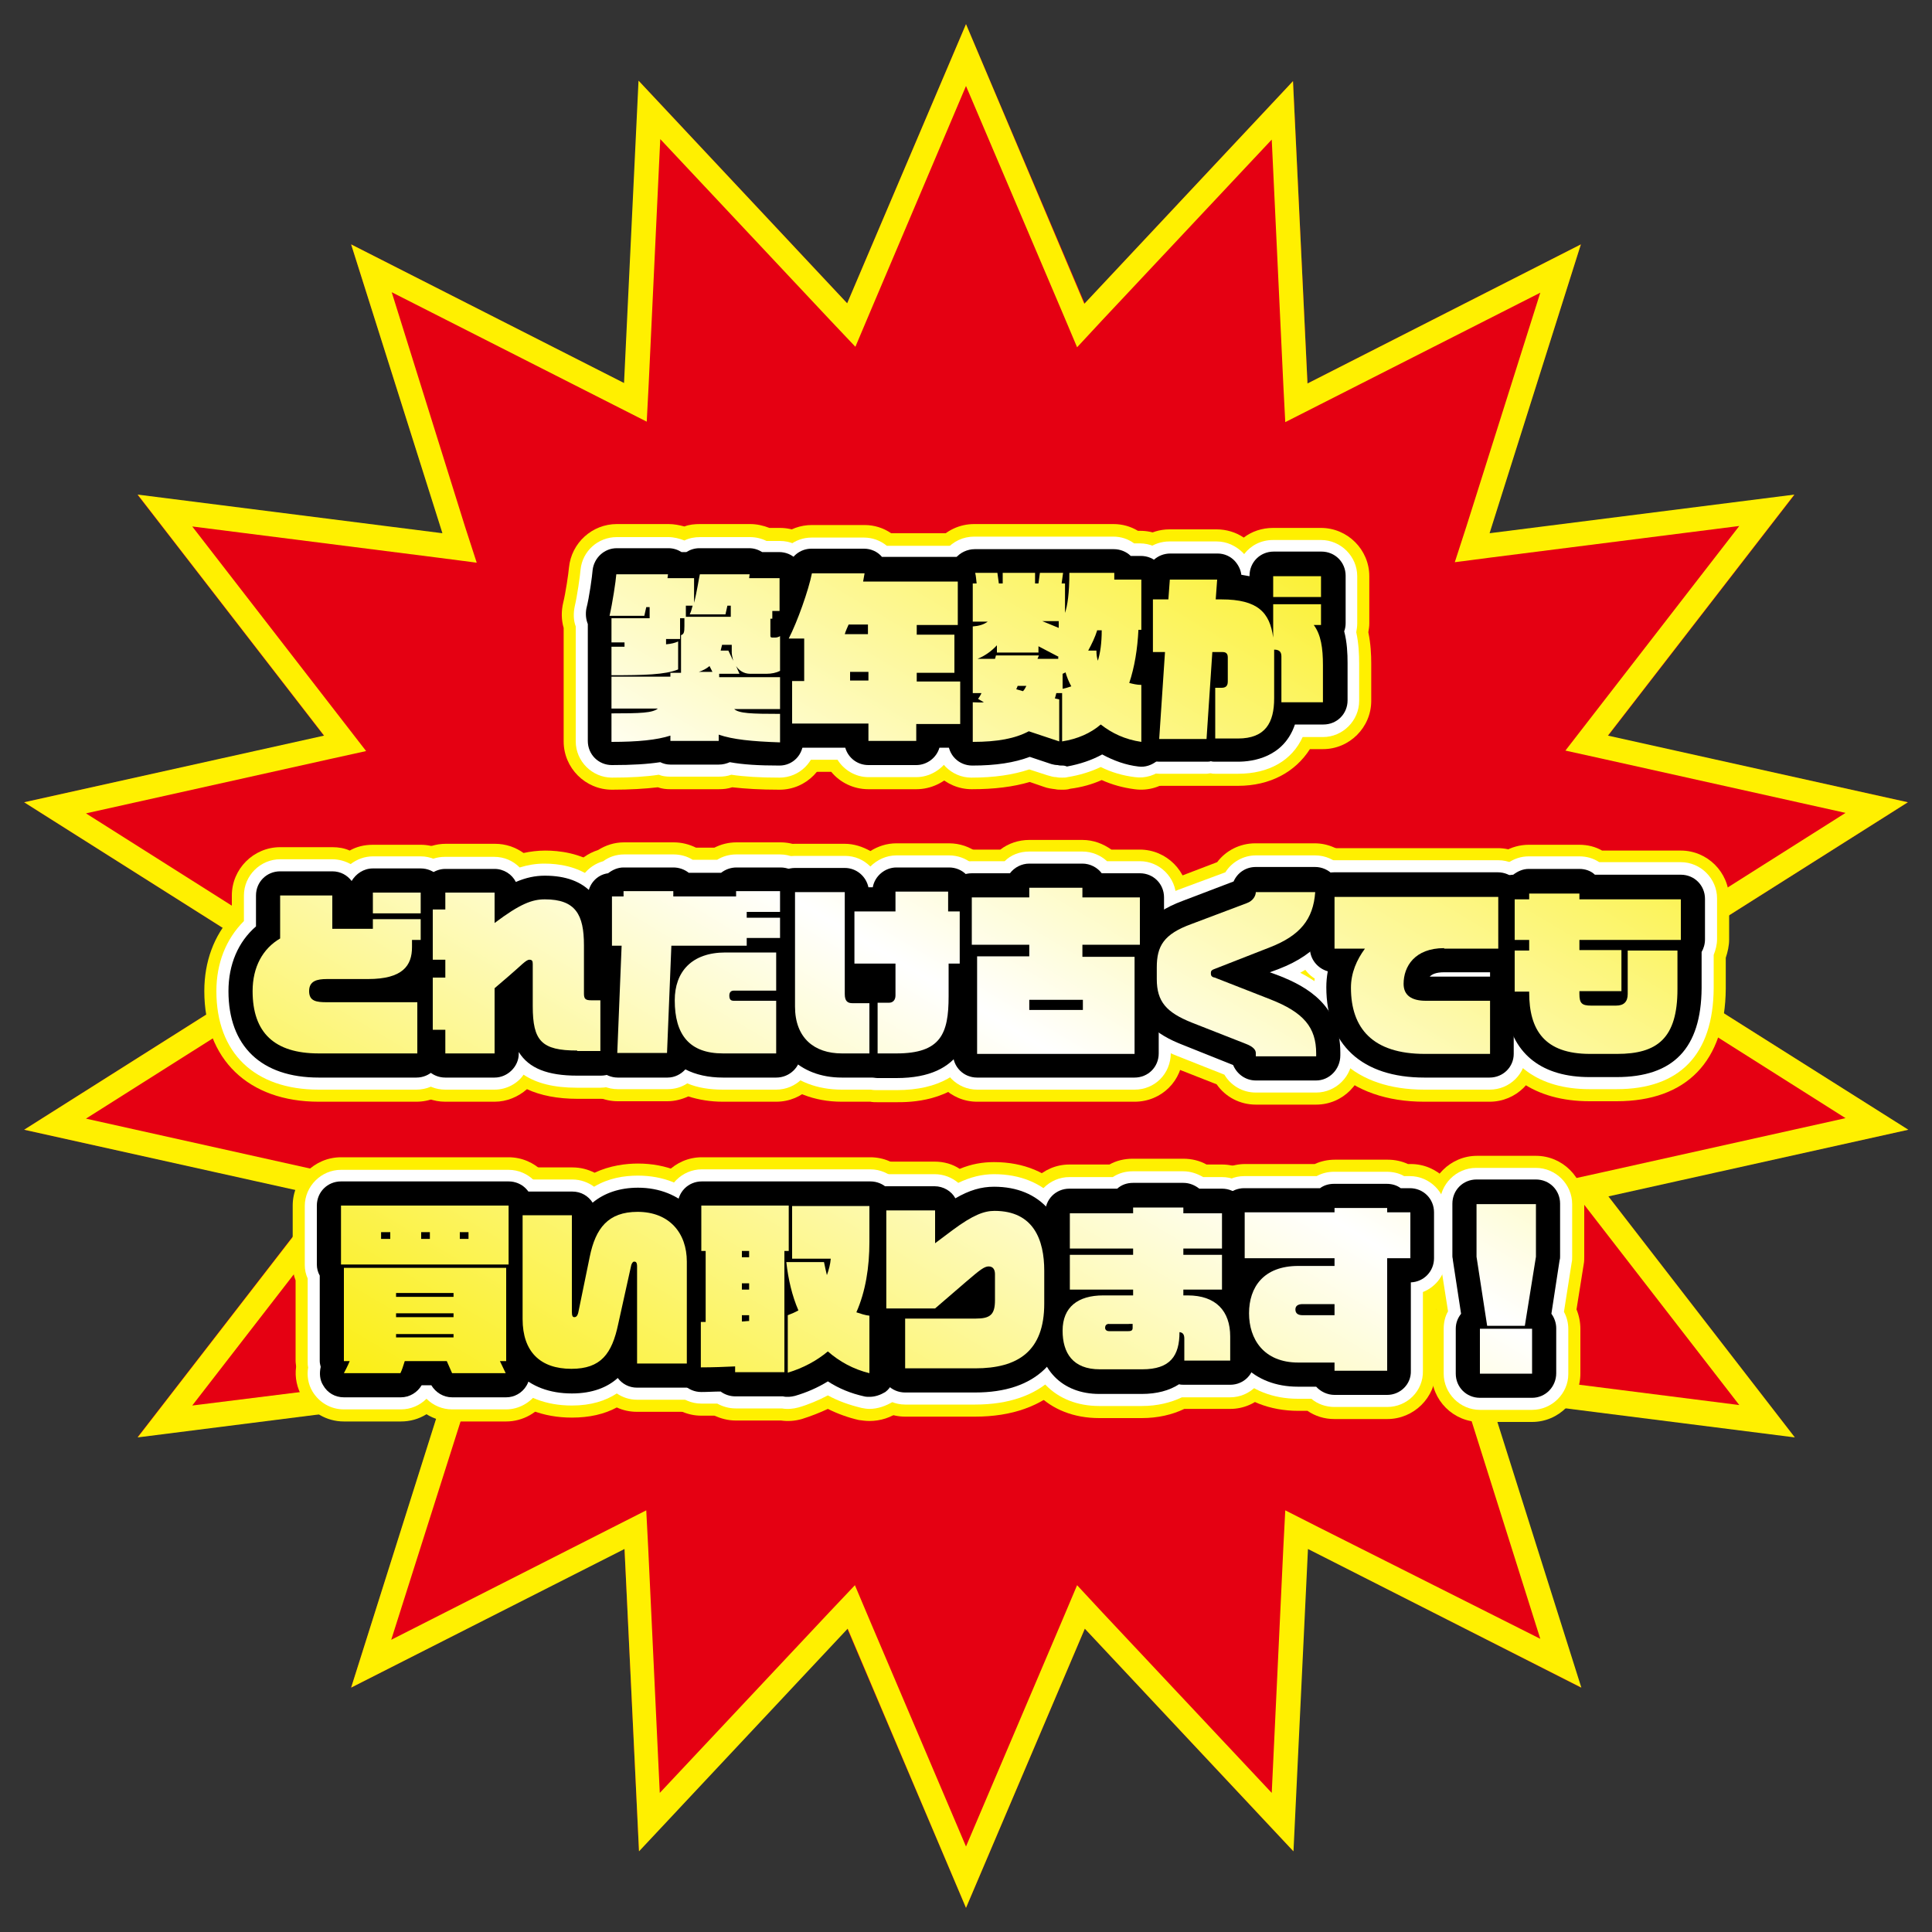 <?xml version="1.0" encoding="utf-8"?>
<!-- Generator: Adobe Illustrator 25.4.1, SVG Export Plug-In . SVG Version: 6.00 Build 0)  -->
<svg version="1.1" id="レイヤー_1" xmlns="http://www.w3.org/2000/svg" xmlns:xlink="http://www.w3.org/1999/xlink" x="0px"
	 y="0px" viewBox="0 0 400 400" style="enable-background:new 0 0 400 400;" xml:space="preserve">
<rect x="0" y="0" width="400" height="400" fill="#333333" stroke="none"/>
<style type="text/css">
	.st0{fill:#E50012;}
	.st1{fill:#FFF000;}
	.st2{fill:#FFFFFF;}
	.st3{fill:url(#SVGID_1_);}
	.st4{fill:url(#SVGID_00000062871454937927379940000006753454759967062674_);}
	.st5{fill:url(#SVGID_00000054946836805911112120000005978511630894619032_);}
	.st6{fill:url(#SVGID_00000017504533160925486480000003368223777938321331_);}
	.st7{fill:url(#SVGID_00000090266518316778333620000010592640943914257307_);}
	.st8{fill:url(#SVGID_00000032635478150595412680000009823287391057056167_);}
	.st9{fill:url(#SVGID_00000143603950126782424550000007021659419552663185_);}
	.st10{fill:url(#SVGID_00000026861054651623944400000010100995840074596489_);}
	.st11{fill:url(#SVGID_00000036935443139144443450000004343836350705032893_);}
	.st12{fill:url(#SVGID_00000141451363242907253130000006590197556135806108_);}
	.st13{fill:url(#SVGID_00000016761060192625965740000007739234388421160624_);}
	.st14{fill:url(#SVGID_00000143575147996210489510000001142531009972849826_);}
	.st15{fill:url(#SVGID_00000133503959850483048020000016597660963140233373_);}
	.st16{fill:url(#SVGID_00000134948343705846703800000001578813459223311271_);}
	.st17{fill:url(#SVGID_00000057146612917652349080000012717679279949581503_);}
	.st18{fill:url(#SVGID_00000048483214222815995490000017056015527848899715_);}
	.st19{fill:url(#SVGID_00000010269326734246957030000006408915116736941218_);}
	.st20{fill:url(#SVGID_00000137850499051146873440000009503750024601362851_);}
	.st21{fill:url(#SVGID_00000086685347813228047090000015573790776614779563_);}
</style>
<g>
	<polygon class="st0" points="200,5 224.6,62.8 267.7,16.8 270.7,79.4 327.3,50.6 308.3,110.5 371.5,102.5 332.9,152.4 395,166.1 
		341.4,200 395,233.9 332.9,247.6 371.5,297.5 308.3,289.5 327.3,349.4 270.7,320.6 267.7,383.2 224.6,337.2 200,395 175.4,337.2 
		132.3,383.2 129.3,320.6 72.7,349.4 91.7,289.5 28.5,297.5 67.1,247.6 5,233.9 58.6,200 5,166.1 67.1,152.4 28.5,102.5 91.7,110.5 
		72.7,50.6 129.3,79.4 132.3,16.8 175.4,62.8 	"/>
	<path class="st1" d="M200,17.8l20,47l3,7.1l5.2-5.6l35.1-37.4l2.4,50.8l0.4,7.7l6.9-3.5l45.9-23.3L303.6,109l-2.4,7.4l7.7-1
		l51.2-6.5l-31.2,40.3l-4.8,6.2l7.7,1.7l50.3,11.2l-43.3,27.4l-6.7,4.2l6.7,4.2l43.3,27.4l-50.3,11.2l-7.7,1.7l4.8,6.2l31.2,40.3
		l-51.2-6.5l-7.7-1l2.4,7.4l15.3,48.5L273,316.2l-6.9-3.5l-0.4,7.7l-2.4,50.8l-35.1-37.4l-5.2-5.6l-3,7.1l-20,47l-20-47l-3-7.1
		l-5.3,5.6l-35.1,37.4l-2.4-50.8l-0.4-7.7l-6.9,3.5l-45.9,23.3L96.4,291l2.4-7.4l-7.7,1L39.8,291l31.2-40.3l4.8-6.2l-7.7-1.7
		l-50.3-11.2l43.3-27.4l6.7-4.2l-6.7-4.2l-43.3-27.4l50.3-11.2l7.7-1.7l-4.8-6.2L39.8,109l51.2,6.5l7.7,1l-2.4-7.4L81.1,60.5
		L127,83.8l6.9,3.5l0.4-7.7l2.4-50.8l35.1,37.4l5.3,5.6l3-7.1L200,17.8 M200,5l-24.6,57.8l-43.2-46.1l-3,62.6L72.7,50.6l18.9,59.8
		l-63.1-8l38.6,49.9L5,166.1L58.6,200L5,233.9l62.1,13.8l-38.6,49.9l63.1-8l-18.9,59.8l56.6-28.7l3,62.6l43.2-46.1L200,395
		l24.6-57.8l43.2,46.1l3-62.6l56.6,28.7l-18.9-59.8l63.1,8l-38.6-49.9l62.1-13.8L341.4,200l53.6-33.9l-62.1-13.8l38.6-49.9l-63.1,8
		l18.9-59.8l-56.6,28.8l-3-62.6l-43.2,46.1L200,5L200,5z"/>
</g>
<g>
	<g>
		<path class="st1" d="M148.8,152.1v1.3h-10v-1.1c-2.8,0.9-6.7,1.3-12.2,1.3v-5.9c6.1,0,8.5-0.1,9.6-1h-9.6v-6.6h12.2v-0.8h2.2v-7.8
			c0.6-0.2,0.7-0.6,0.7-1.9v-1.6h-0.9v4.3h-2.9v1.1c1.1-0.1,1.9-0.3,2.5-0.6v5.8c-2.7,1.1-7.1,1.2-13.8,1.2v-5.9c0.9,0,1.8,0,2.7,0
			v-0.9h-2.7v-5h7.9v-2.3h-0.7l-0.4,1.8h-7.2c0.6-2.6,1.3-7.2,1.4-8.6h10.7l-0.1,0.8h5.5v5.1c0.6-2.3,1-5.1,1.2-5.9h10.3l-0.1,0.8
			h6.3v6.8h-1.5v1.6h-0.4v3.5c0,0.3,0.1,0.4,0.4,0.4h0.6c0.3,0,0.7-0.1,1-0.3v7.2c-0.8,0.4-1.8,0.6-2.8,0.6h-3.4
			c-1.3,0-2.3-0.7-2.9-1.6l0.7,1.6h-4.2v0.7h12.6v6.6h-9.5c1,0.9,3.5,1,9.5,1v5.9C155.6,153.5,151.7,153.1,148.8,152.1z
			 M151.3,125.4h-0.7l-0.4,1.8h-7.4c0.2-0.4,0.4-1,0.6-1.8H142v2.3h9.3V125.4z M146.9,137.9c-0.6,0.5-1.3,0.9-2.2,1.2h2.8
			L146.9,137.9z M151.5,135.1v-1.6h-2c-0.1,0.4-0.2,0.8-0.3,1.2h1.6l1,2.1C151.7,136.2,151.5,135.7,151.5,135.1z"/>
		<path class="st1" d="M161.4,163.5c-4,0-7.1-0.2-9.8-0.5c-0.9,0.3-1.8,0.4-2.8,0.4h-10c-0.9,0-1.8-0.1-2.6-0.4
			c-2.6,0.3-5.7,0.5-9.5,0.5c-5.5,0-10-4.5-10-10v-5.9c0-0.2,0-0.3,0-0.5c0-0.2,0-0.3,0-0.5v-6.6c0-0.1,0-0.1,0-0.2
			c0-0.1,0-0.1,0-0.2v-5.9c0-0.1,0-0.3,0-0.4c0-0.1,0-0.3,0-0.4V130c-0.5-1.7-0.5-3.5-0.1-5.2c0.5-2,1.1-6.1,1.2-7.3
			c0.5-5.1,4.8-9,9.9-9h10.7c1.1,0,2.2,0.2,3.3,0.5c1-0.4,2.1-0.5,3.3-0.5h10.3c1.4,0,2.7,0.3,4,0.8h2.2c5.5,0,10,4.5,10,10v6.8
			c0,0.9-0.1,1.8-0.4,2.6c0.2,0.8,0.4,1.7,0.4,2.6v7.2c0,0.2,0,0.4,0,0.6c0,0.2,0,0.4,0,0.6v6.6c0,0.2,0,0.3,0,0.5
			c0,0.2,0,0.3,0,0.5v5.9C171.4,159,166.9,163.5,161.4,163.5z"/>
	</g>
	<g>
		<path class="st1" d="M189.7,149.8v3.6h-9.9v-3.6h-15.8V141h2.5v-8.8h-3.2c1.8-3.5,4.1-10,4.8-13.5h10.9c-0.1,0.5-0.2,1.1-0.3,1.7
			h19.6v9h-8.5v2h7.8v7.9h-7.8v1.8h9v8.8H189.7z M179.7,129.3h-4c-0.3,0.7-0.6,1.3-0.8,2h4.8V129.3z M179.7,139.1H176v1.8h3.8V139.1
			z"/>
		<path class="st1" d="M189.7,163.4h-9.9c-3.1,0-5.9-1.4-7.7-3.6h-8.1c-5.5,0-10-4.5-10-10V141c0-1.3,0.3-2.6,0.7-3.7
			c-1.7-2.9-1.9-6.5-0.3-9.6c1.5-2.9,3.4-8.6,3.9-11c1-4.7,5-8,9.8-8h10.9c2,0,3.9,0.6,5.5,1.7h13.8c5.5,0,10,4.5,10,10v9
			c0,1.3-0.2,2.5-0.7,3.6v3.4c0.7,1.4,1.2,3,1.2,4.7v8.8c0,5.5-4.5,10-10,10h-1.3C195.5,162,192.8,163.4,189.7,163.4z"/>
	</g>
	<g>
		<path class="st1" d="M227.9,150c-2.1,1.8-4.8,3-8,3.5v-10h-1.2c-0.1,0.4-0.2,0.8-0.3,1.1l0.9,0.2v8.7l-6.3-2.1
			c-2.8,1.5-6.5,2.2-11.6,2.2v-8.2c0.8,0,1.6,0.1,2.3,0l-1.2-0.7c0.2-0.3,0.5-0.7,0.7-1.2h-1.8v-7h0v-6.8c1.3-0.1,2.3-0.4,3.1-1
			h-3.1v-7.9h0.8c-0.1-0.7-0.1-1.4-0.3-2.2h4.6c0.1,0.7,0.2,1.5,0.3,2.2h0.8v-2.2h6.7v2.2h0.7l0.3-2.2h4.8l-0.3,2.2h0.7v6.1
			c0.5-1.5,0.9-4,0.9-8.3h9.3c0,0.5,0,1,0,1.4h5.6v10.4h-0.6c-0.2,4-0.8,7.7-1.9,11c0.8,0.2,1.6,0.4,2.5,0.4v11.8
			C232.9,153.1,230.2,151.8,227.9,150z M219.2,136l-4.2-2.2v1.3h-8.6v-1.5c-1.1,1.2-2.5,2.2-4,2.8h3.6c0.1-0.2,0.1-0.4,0.2-0.7h8.9
			l-0.3,0.7h4.3V136z M210.7,142c-0.1,0.3-0.2,0.5-0.3,0.7l1.4,0.4c0.3-0.3,0.5-0.7,0.7-1.1H210.7z M219.2,128.6h-3.4l3.4,1.4V128.6
			z M220.6,139.2c-0.2,0.1-0.3,0.2-0.6,0.3v3.1c0.6-0.1,1.2-0.3,1.8-0.5C221.3,141.2,220.9,140.2,220.6,139.2z M227.2,130.4
			c-0.5,1.6-1.2,3-1.9,4.3h1.7c0,0.8,0.1,1.5,0.3,2.1c0.5-1.6,0.8-3.7,0.8-6.3H227.2z"/>
		<path class="st1" d="M219.9,163.5c-0.5,0-1,0-1.4-0.1c-0.8-0.1-1.6-0.2-2.4-0.5l-2.9-1c-3.4,1-7.3,1.5-12,1.5c-5.5,0-10-4.5-10-10
			v-8.2c0-0.3,0-0.6,0-0.9c0-0.3,0-0.6,0-0.9v-7c0-0.3,0-0.6,0-0.9v-6c0,0,0-0.1,0-0.1c0-0.3,0-0.6,0-0.9v-7.9
			c0-1.2,0.2-2.4,0.6-3.4c0.2-1.9,1-3.6,2.2-5.1c1.9-2.3,4.7-3.6,7.7-3.6h4.6c0.2,0,0.4,0,0.5,0c0.2,0,0.4,0,0.5,0h6.7
			c0.2,0,0.3,0,0.5,0c0.2,0,0.3,0,0.5,0h4.8c0.2,0,0.4,0,0.7,0c0.2,0,0.4,0,0.7,0h9.3c1.9,0,3.6,0.5,5.1,1.4h0.5c5.5,0,10,4.5,10,10
			v10.4c0,1.4-0.3,2.8-0.8,4c-0.1,0.9-0.2,1.8-0.3,2.7c0.8,1.4,1.2,3,1.2,4.7v11.8c0,2.9-1.2,5.6-3.4,7.5c-2.2,1.9-5,2.8-7.9,2.4
			c-2.3-0.3-4.6-0.9-6.8-1.9c-2,0.9-4.2,1.5-6.5,1.8C221,163.5,220.4,163.5,219.9,163.5z"/>
	</g>
	<g>
		<path class="st1" d="M265.3,145v-9.1c0-0.9-0.4-1.4-1.5-1.4c0,0.4,0,0.9,0,1.4v8.7c0,5-1.8,8.3-7.5,8.3h-4.7v-10.5h1.3
			c0.8,0,1.3-0.3,1.3-1.3v-5c0-0.9-0.5-1.1-1.1-1.1H251l-1.2,18H240l1.2-18h-2.5v-10.9h3.2l0.3-4.1h9.8l-0.3,4.1h1.2
			c7.5,0,10,2.7,10.7,7.9v-6.9h9.9v4.3H272c1.5,2,1.9,4.8,1.9,8.3v7.7H265.3z M263.6,123.6v-4.3h9.9v4.3H263.6z"/>
		<path class="st1" d="M256.3,162.7h-4.7c-0.3,0-0.6,0-0.9,0c-0.3,0-0.6,0-0.9,0H240c-2.8,0-5.4-1.1-7.3-3.2c-1.9-2-2.9-4.7-2.7-7.5
			l0.7-11.2c-1.3-1.7-2.1-3.8-2.1-6.1v-10.9c0-3.5,1.7-6.5,4.4-8.3c1.6-3.5,5.1-5.9,9.1-5.9h9.8c2,0,4,0.6,5.6,1.7
			c1.7-1.3,3.8-2,6.1-2h9.9c5.5,0,10,4.5,10,10v4.3c0,0.2,0,0.4,0,0.6c0,0.2,0,0.4,0,0.6v4.3c0,0.6-0.1,1.2-0.2,1.8
			c0.5,2.4,0.6,4.7,0.6,6.5v7.7c0,5.5-4.5,10-10,10h-2.7C268.2,159.8,263,162.7,256.3,162.7z"/>
	</g>
	<g>
		<path class="st1" d="M85.3,194.6v1.5c0,3.8-1.9,6.6-9.1,6.6h-8.6c-2.1,0-3.7,0.4-3.7,2.5c0,2.1,1.5,2.3,3.7,2.3h18.7v10.6H66
			c-9.2,0-13.7-4.3-13.7-12.9c0-5,2.1-8.8,5.7-10.9v-8.9h10.8v6.9h8.4v-2h9.9v4.3H85.3z M77.2,189.1v-4.3h9.9v4.3H77.2z"/>
		<path class="st1" d="M86.2,228.1H66c-14.6,0-23.7-8.8-23.7-22.9c0-6.1,2-11.5,5.7-15.5v-4.3c0-5.5,4.5-10,10-10h10.8
			c1.3,0,2.5,0.2,3.6,0.7c1.4-0.8,3-1.2,4.8-1.2h9.9c5.5,0,10,4.5,10,10v4.3c0,0.2,0,0.4,0,0.6c0,0.2,0,0.4,0,0.6v4.3
			c0,2.6-1,4.9-2.5,6.6c0,0.2-0.1,0.3-0.1,0.5c1.2,1.6,1.9,3.6,1.9,5.8v10.6C96.2,223.6,91.8,228.1,86.2,228.1z"/>
	</g>
	<g>
		<path class="st1" d="M119.5,217.5c-7.4,0-9.2-2-9.2-9.2v-8.7c0-0.6-0.1-0.9-0.7-0.9c-0.7,0-1.7,1.2-4.4,3.5l-2.8,2.4v13.5H92.2
			v-4.9h-2.6v-10.8h2.6v-3.7h-2.6v-10.4h2.6v-3.5h10.2v6.3c5.3-4,7.8-4.9,10.4-4.9c6.4,0,8.1,3.2,8.1,9.5v10c0,1.1,0.3,1.4,1.5,1.4
			h1.9v10.5H119.5z"/>
		<path class="st1" d="M102.4,228.1H92.2c-4.8,0-8.9-3.4-9.8-8c-1.7-1.8-2.8-4.3-2.8-7v-10.8c0-0.6,0.1-1.2,0.2-1.8
			c-0.1-0.6-0.2-1.2-0.2-1.8v-10.4c0-3,1.3-5.7,3.5-7.6c1.5-3.5,5.1-6,9.2-6h10.2c2.2,0,4.2,0.7,5.9,1.9c1.4-0.3,2.9-0.5,4.5-0.5
			c5.5,0,18.1,1.9,18.1,19.5v3.8c2.1,1.8,3.5,4.5,3.5,7.6v10.5c0,5.5-4.5,10-10,10h-4.9c-4.2,0-7.7-0.7-10.5-2
			C107.3,227.1,104.9,228.1,102.4,228.1z"/>
	</g>
	<g>
		<path class="st1" d="M154.6,194.2v1.6H139l-0.9,22.2h-10.3l0.9-22.2h-2v-10.2h2.4l0-1.1h10.3l0,1.1h13v-1.1h9.1v4.3h-6.9v1.2h6.9
			v4.2H154.6z M149.7,218.1c-7,0-10-3.9-10-11c0-5.9,3.5-9.9,10.5-9.9h10.5v7.9h-8.8c-0.6,0-0.9,0.4-0.9,1c0,0.7,0.2,1.1,0.9,1.1
			h8.8v10.9H149.7z"/>
		<path class="st1" d="M160.7,228.1h-11c-2.6,0-5-0.4-7.2-1.1c-1.3,0.6-2.8,1-4.3,1h-10.3c-2.7,0-5.3-1.1-7.2-3.1
			c-1.9-2-2.9-4.6-2.8-7.3l0.6-16.1c-1.1-1.6-1.8-3.6-1.8-5.7v-10.2c0-4.5,3-8.3,7.1-9.6c1.6-1,3.4-1.6,5.4-1.6h10.3
			c1.6,0,3.2,0.4,4.6,1.1h3.8c1.4-0.7,2.9-1.1,4.6-1.1h9.1c5.5,0,10,4.5,10,10v4.3c0,0.2,0,0.4,0,0.6c0,0.2,0,0.4,0,0.6v4.2
			c0,1.4-0.3,2.8-0.8,4v6.9c0,0.4,0,0.7-0.1,1.1c0,0.3,0.1,0.7,0.1,1.1v10.9C170.7,223.7,166.2,228.1,160.7,228.1z"/>
	</g>
	<g>
		<path class="st1" d="M174.3,218.1c-5.8,0-9.7-3.2-9.7-9.7v-23.7h10.3v21.1c0,1.5,0.6,1.9,1.6,1.9h3.5v10.4H174.3z M196.4,199.5
			v6.8c0,7.7-1.6,11.8-10.8,11.8h-3.9v-10.5h2.4c0.7,0,1.3-0.5,1.3-1.5v-6.6h-8.5v-10.8h8.5v-4.1h10.9v4.1h2.4v10.8H196.4z"/>
		<path class="st1" d="M185.6,228.2h-3.9c-0.5,0-1,0-1.5-0.1c-0.1,0-0.2,0-0.3,0h-5.6c-11.6,0-19.7-8.1-19.7-19.7v-23.7
			c0-5.5,4.5-10,10-10h10.3c1.9,0,3.7,0.6,5.3,1.5c1.6-1,3.4-1.6,5.4-1.6h10.9c4.5,0,8.3,3,9.6,7.1c1.7,1.8,2.8,4.2,2.8,7v10.8
			c0,2.5-0.9,4.7-2.4,6.5v0.3c0,4.8-0.5,10.3-4.1,14.9C196.9,228.2,188.4,228.2,185.6,228.2z"/>
	</g>
	<g>
		<path class="st1" d="M224.1,195.7v2.4h10.8v20.1h-32.6V198h10.8v-2.4h-11.9v-9.8h11.9v-2h11v2h11.9v9.8H224.1z M224.2,207h-11.1
			v2.1h11.1V207z"/>
		<path class="st1" d="M234.9,228.1h-32.6c-5.5,0-10-4.5-10-10v-17.9c-0.7-1.4-1.1-2.9-1.1-4.5v-9.8c0-5.5,4.5-10,10-10h5.9
			c1.7-1.3,3.8-2,6-2h11c2.3,0,4.3,0.8,6,2h5.9c5.5,0,10,4.5,10,10v9.8c0,1.7-0.4,3.2-1.1,4.6v17.9
			C244.9,223.7,240.5,228.1,234.9,228.1z"/>
	</g>
	<g>
		<path class="st1" d="M260,218.7V218c0-0.6-0.5-1.3-2.1-1.9l-11.2-4.4c-5.2-2.1-7.2-4.3-7.2-9v-2.4c0-4.4,1.4-6.9,7.2-9l11.4-4.3
			c1.4-0.5,1.9-1.6,1.9-2.3h12.3c-0.4,5.8-3.2,9-9.3,11.4l-11.5,4.5c-0.6,0.2-0.8,0.4-0.8,0.8v0.2c0,0.4,0.2,0.7,0.8,0.8l11.5,4.5
			c6.9,2.7,9.5,5.8,9.5,11.2v0.6H260z"/>
		<path class="st1" d="M272.5,228.7H260c-3.3,0-6.3-1.6-8.1-4.2L243,221c-3.3-1.3-13.5-5.3-13.5-18.3v-2.4c0-8.9,4.5-14.9,13.6-18.4
			l8.9-3.4c1.8-2.4,4.7-3.9,7.9-3.9h12.3c2.8,0,5.4,1.2,7.3,3.2s2.9,4.8,2.7,7.5c-0.5,6.8-3.2,12.1-8.3,16c4.3,3.1,8.5,8.2,8.5,16.7
			v0.6C282.5,224.2,278,228.7,272.5,228.7z M250,184.6C250,184.6,250,184.6,250,184.6C250,184.6,250,184.6,250,184.6z M254.5,177.6
			C254.5,177.6,254.5,177.6,254.5,177.6L254.5,177.6z"/>
	</g>
	<g>
		<path class="st1" d="M299,196.3c-6.1,0-8.4,3.8-8.4,7.4c0,2.4,1.7,3.5,4.6,3.5h13.3v11h-13.5c-10.8,0-15.3-5.3-15.3-13.7
			c0-3.1,1.2-5.8,2.9-8.1h-6.3v-10.7h33.9v10.7H299z"/>
		<path class="st1" d="M308.4,228.1h-13.5c-15.6,0-25.3-9.1-25.3-23.7c0-0.2,0-0.4,0-0.6c-2.1-1.8-3.4-4.5-3.4-7.5v-10.7
			c0-5.5,4.5-10,10-10h33.9c5.5,0,10,4.5,10,10v10.7c0,2.6-1,5-2.6,6.7c0.6,1.3,0.9,2.7,0.9,4.1v11
			C318.4,223.7,313.9,228.1,308.4,228.1z M298.6,206.3L298.6,206.3L298.6,206.3z"/>
	</g>
	<g>
		<path class="st1" d="M327,194.5v2.2h8.7v8.5H327v0.6c0,1.9,0.5,2.4,2.4,2.4h5.2c1.6,0,2.4-0.8,2.4-2.4v-9h10.3v8
			c0,10.2-4.2,13.4-12.5,13.4h-5.6c-9.4,0-12.6-4.9-12.6-12.7v-0.2h-3v-8.5h3v-2.2h-3v-8.4h3v-1.2H327v1.2H348v8.4H327z"/>
		<path class="st1" d="M334.7,228h-5.6c-11.3,0-19-5.4-21.6-14.8c-2.4-1.8-4-4.7-4-8v-8.5c0-0.4,0-0.7,0.1-1.1
			c0-0.4-0.1-0.7-0.1-1.1v-8.4c0-4.8,3.4-8.8,7.9-9.8c1.5-0.9,3.3-1.4,5.1-1.4H327c1.7,0,3.3,0.4,4.7,1.2H348c5.5,0,10,4.5,10,10
			v8.4c0,1.3-0.3,2.6-0.7,3.8v6.4C357.2,219.7,349.2,228,334.7,228z"/>
	</g>
	<g>
		<path class="st1" d="M70.6,261.8v-12.2h34.7v12.2H70.6z M103.5,281.8l1.2,2.5H93.6l-1.1-2.5h-8.7c-0.3,1-0.6,1.9-0.9,2.5H71.2
			c0.3-0.6,0.8-1.5,1.2-2.5h-1.2v-19.3h33.6v19.3H103.5z M80.8,255.1h-1.9v1.4h1.9V255.1z M93.9,267.7H82v0.8h11.9V267.7z
			 M93.9,271.9H82v0.8h11.9V271.9z M93.9,276.2H82v0.7h11.9V276.2z M89,255.1h-1.8v1.4H89V255.1z M97,255.1h-1.8v1.4H97V255.1z"/>
		<path class="st1" d="M104.8,294.3H93.6c-1.9,0-3.7-0.5-5.3-1.5c-1.6,1-3.4,1.5-5.3,1.5H71.2c-3.6,0-6.8-1.9-8.6-5
			c-1.1-1.9-1.6-4.1-1.3-6.3c0-0.4-0.1-0.8-0.1-1.2v-16.7c-0.4-1-0.6-2.1-0.6-3.3v-12.2c0-5.5,4.5-10,10-10h34.7c5.5,0,10,4.5,10,10
			v12.2c0,1.1-0.2,2.2-0.5,3.2v16.8c0,0.5,0,0.9-0.1,1.4c0.2,2.2-0.2,4.4-1.4,6.3C111.5,292.5,108.2,294.3,104.8,294.3z"/>
	</g>
	<g>
		<path class="st1" d="M131.9,282.3v-20.1c0-0.9-0.3-1-0.6-1c-0.3,0-0.5,0.4-0.6,0.7l-2.7,12.2c-1.3,6.2-3.6,9.3-9.7,9.3
			c-6.4,0-10.1-3.5-10.1-10.3v-21.5h10.2v20c0,0.9,0.2,1.1,0.5,1.1c0.3,0,0.7-0.1,0.9-1.3l2.3-11.2c1.2-5.9,3.8-9.3,9.9-9.3
			c6.6,0,10.2,4.4,10.2,10.3v21.1H131.9z"/>
		<path class="st1" d="M118.4,293.5c-12,0-20.1-8.1-20.1-20.3v-21.5c0-5.5,4.5-10,10-10h10.2c1.7,0,3.2,0.4,4.6,1.1
			c3.2-1.5,6.5-1.9,9-1.9c11.7,0,20.2,8.5,20.2,20.3v21.1c0,5.5-4.5,10-10,10h-10.4c-1.5,0-2.9-0.3-4.2-0.9
			C125.1,292.8,122,293.5,118.4,293.5z"/>
	</g>
	<g>
		<path class="st1" d="M162.4,259v25.1h-10.2v-1.2c-2.2,0.1-4.6,0.2-7.1,0.2v-9.4c0.4,0,0.7,0,1,0V259h-0.9v-9.4h18.1v9.4H162.4z
			 M155.1,259h-1.5v1.3h1.5V259z M155.1,265.7h-1.5v1.3h1.5V265.7z M155.1,272.3h-1.5v1.3c0.5,0,1-0.1,1.5-0.1V272.3z M171.4,279.8
			c-2.3,1.9-5,3.4-8.3,4.4v-11.9c0.8-0.3,1.5-0.6,2.2-1c-1.3-3-2.1-6.4-2.5-10h7.8c0.2,1,0.4,1.9,0.6,2.7c0.4-1.1,0.7-2.2,0.8-3.4
			H164v-10.9h16v7.4c0,5.3-0.8,10.3-2.7,14.6c0.9,0.3,1.8,0.6,2.7,0.7v11.9C176.7,283.5,173.8,281.9,171.4,279.8z"/>
		<path class="st1" d="M180,294.2c-0.7,0-1.5-0.1-2.2-0.2c-2.2-0.5-4.4-1.3-6.4-2.3c-1.7,0.8-3.5,1.5-5.4,2.1
			c-1.4,0.4-2.9,0.5-4.3,0.3h-9.4c-1.6,0-3-0.4-4.4-1c-0.9,0-1.8,0-2.7,0c-5.5,0-10-4.5-10-10v-9.4c0-1.5,0.3-3,1-4.3v-6.2
			c-0.6-1.3-0.9-2.7-0.9-4.2v-9.4c0-5.5,4.5-10,10-10h18.1c0.1,0,0.2,0,0.4,0c0.1,0,0.2,0,0.4,0h16c5.5,0,10,4.5,10,10v7.4
			c0,3.9-0.4,7.5-1.1,10.9c0.7,1.4,1.1,2.9,1.1,4.5v11.9c0,3-1.4,5.9-3.8,7.8C184.5,293.5,182.3,294.2,180,294.2z"/>
	</g>
	<g>
		<path class="st1" d="M201.9,283.3h-14.5V273H202c3,0,4-0.8,4-3.8v-5.4c0-0.8-0.3-1.6-1.3-1.6c-0.9,0-1.8,0.7-4.6,3.1l-6.5,5.6
			h-10.1v-20.3h10.1v6.8l3.6-2.7c4.3-3.2,6.6-4,8.7-4c8.1,0,10.3,6,10.3,12.4v6.8C216.2,279.8,210.7,283.3,201.9,283.3z"/>
		<path class="st1" d="M201.9,293.3h-14.5c-5.5,0-10-4.5-10-10v-4.5c-2.4-1.8-4-4.7-4-8v-20.3c0-5.5,4.5-10,10-10h10.1
			c1.9,0,3.7,0.5,5.2,1.5c2.4-1,4.7-1.4,7.1-1.4c12.4,0,20.3,8.8,20.3,22.4v6.8C226.2,284.5,217.1,293.3,201.9,293.3z"/>
	</g>
	<g>
		<path class="st1" d="M245.2,281.8v-4.5c0-0.8-0.2-1.3-1-1.4c0,4.9-1.9,7.7-7.7,7.7h-8.8c-5.6,0-7.7-3.4-7.7-8
			c0-4.9,3.2-7.3,8.4-7.3h6.2v-1.2h-13.1v-7.2h13.1v-1.3h-13.1v-7.3h13.1v-1.2H245v1.2h8v7.3h-8v1.3h8v7.2h-8v1.2h0.9
			c5.8,0,8.8,3.2,8.8,8.5v5H245.2z M234.5,274.1h-4.9c-0.6,0-0.8,0.4-0.8,0.8c0,0.4,0.3,0.7,0.8,0.7h4c0.7,0,0.9-0.2,0.9-0.7V274.1z
			"/>
		<path class="st1" d="M236.4,293.6h-8.8c-10.6,0-17.7-7.2-17.7-18c0-2.7,0.5-5.3,1.6-7.5c0-0.4-0.1-0.7-0.1-1.1v-7.2
			c0-0.2,0-0.5,0-0.7c0-0.2,0-0.4,0-0.7v-7.3c0-5.5,4.5-10,10-10h8.3c1.4-0.8,3.1-1.2,4.8-1.2H245c1.7,0,3.4,0.4,4.8,1.2h3.2
			c5.5,0,10,4.5,10,10v7.3c0,0.2,0,0.5,0,0.7c0,0.2,0,0.4,0,0.7v7.2c0,0.4,0,0.9-0.1,1.3c1.2,2.5,1.8,5.3,1.8,8.4v5
			c0,5.5-4.5,10-10,10h-9.5C242.7,292.9,239.7,293.6,236.4,293.6z"/>
	</g>
	<g>
		<path class="st1" d="M287.2,260.5v23.3h-10.9v-1.7h-7.5c-7.2,0-10.2-4.9-10.2-10.2s3-9.8,10.2-9.8h7.5v-1.6h-18.6v-9.5h18.6v-0.9
			h10.9v0.9h4.8v9.5H287.2z M276.3,270h-6.6c-1,0-1.5,0.4-1.5,1.1c0,0.8,0.5,1.2,1.5,1.2h6.6V270z"/>
		<path class="st1" d="M287.2,293.8h-10.9c-2.1,0-4-0.6-5.6-1.7h-1.9c-11.9,0-20.2-8.3-20.2-20.2c0-2.1,0.3-4.1,0.8-5.9
			c-1-1.6-1.6-3.5-1.6-5.5v-9.5c0-5.5,4.5-10,10-10h14.4c1.3-0.6,2.7-0.9,4.2-0.9h10.9c1.5,0,2.9,0.3,4.2,0.9h0.6
			c5.5,0,10,4.5,10,10v9.5c0,3.6-1.9,6.8-4.8,8.6v14.7C297.2,289.4,292.7,293.8,287.2,293.8z M276.3,272.1c0.3,0,0.6,0,0.9,0v-0.1
			C276.9,272.1,276.6,272.1,276.3,272.1L276.3,272.1z"/>
	</g>
	<g>
		<path class="st1" d="M315.7,274.5h-7.8l-2.2-14.3v-10.9H318v10.9L315.7,274.5z M306.4,284.4v-9.3h10.8v9.3H306.4z"/>
		<path class="st1" d="M317.2,294.4h-10.8c-5.5,0-10-4.5-10-10v-9.3c0-1.4,0.3-2.8,0.9-4l-1.4-9.4c-0.1-0.5-0.1-1-0.1-1.5v-10.9
			c0-5.5,4.5-10,10-10H318c5.5,0,10,4.5,10,10v10.9c0,0.5,0,1-0.1,1.5l-1.5,9.4c0.5,1.2,0.8,2.6,0.8,4v9.3
			C327.2,289.9,322.7,294.4,317.2,294.4z"/>
	</g>
</g>
<g>
	<g>
		<path class="st2" d="M148.8,152.1v1.3h-10v-1.1c-2.8,0.9-6.7,1.3-12.2,1.3v-5.9c6.1,0,8.5-0.1,9.6-1h-9.6v-6.6h12.2v-0.8h2.2v-7.8
			c0.6-0.2,0.7-0.6,0.7-1.9v-1.6h-0.9v4.3h-2.9v1.1c1.1-0.1,1.9-0.3,2.5-0.6v5.8c-2.7,1.1-7.1,1.2-13.8,1.2v-5.9c0.9,0,1.8,0,2.7,0
			v-0.9h-2.7v-5h7.9v-2.3h-0.7l-0.4,1.8h-7.2c0.6-2.6,1.3-7.2,1.4-8.6h10.7l-0.1,0.8h5.5v5.1c0.6-2.3,1-5.1,1.2-5.9h10.3l-0.1,0.8
			h6.3v6.8h-1.5v1.6h-0.4v3.5c0,0.3,0.1,0.4,0.4,0.4h0.6c0.3,0,0.7-0.1,1-0.3v7.2c-0.8,0.4-1.8,0.6-2.8,0.6h-3.4
			c-1.3,0-2.3-0.7-2.9-1.6l0.7,1.6h-4.2v0.7h12.6v6.6h-9.5c1,0.9,3.5,1,9.5,1v5.9C155.6,153.5,151.7,153.1,148.8,152.1z
			 M151.3,125.4h-0.7l-0.4,1.8h-7.4c0.2-0.4,0.4-1,0.6-1.8H142v2.3h9.3V125.4z M146.9,137.9c-0.6,0.5-1.3,0.9-2.2,1.2h2.8
			L146.9,137.9z M151.5,135.1v-1.6h-2c-0.1,0.4-0.2,0.8-0.3,1.2h1.6l1,2.1C151.7,136.2,151.5,135.7,151.5,135.1z"/>
		<path class="st2" d="M161.4,161c-4.1,0-7.3-0.2-10-0.6c-0.8,0.3-1.7,0.4-2.6,0.4h-10c-0.9,0-1.7-0.1-2.4-0.4
			c-2.6,0.4-5.8,0.6-9.7,0.6c-4.1,0-7.5-3.4-7.5-7.5v-5.9c0-0.2,0-0.3,0-0.5c0-0.2,0-0.3,0-0.5v-6.6c0-0.1,0-0.1,0-0.2
			c0-0.1,0-0.1,0-0.2v-5.9c0-0.1,0-0.3,0-0.4c0-0.1,0-0.3,0-0.4v-3.2c-0.5-1.3-0.5-2.8-0.2-4.2c0.5-2.1,1.1-6.3,1.2-7.6
			c0.4-3.8,3.6-6.7,7.5-6.7h10.7c1.1,0,2.3,0.3,3.3,0.7c1-0.5,2.1-0.7,3.3-0.7h10.3c1.2,0,2.4,0.3,3.4,0.8h2.8
			c4.1,0,7.5,3.4,7.5,7.5v6.8c0,0.9-0.2,1.8-0.5,2.6c0.3,0.8,0.5,1.7,0.5,2.6v7.2c0,0.2,0,0.4,0,0.6c0,0.2,0,0.4,0,0.6v6.6
			c0,0.2,0,0.3,0,0.5c0,0.2,0,0.3,0,0.5v5.9C168.9,157.7,165.5,161,161.4,161z"/>
	</g>
	<g>
		<path class="st2" d="M189.7,149.8v3.6h-9.9v-3.6h-15.8V141h2.5v-8.8h-3.2c1.8-3.5,4.1-10,4.8-13.5h10.9c-0.1,0.5-0.2,1.1-0.3,1.7
			h19.6v9h-8.5v2h7.8v7.9h-7.8v1.8h9v8.8H189.7z M179.7,129.3h-4c-0.3,0.7-0.6,1.3-0.8,2h4.8V129.3z M179.7,139.1H176v1.8h3.8V139.1
			z"/>
		<path class="st2" d="M189.7,160.9h-9.9c-2.7,0-5.1-1.5-6.4-3.6h-9.4c-4.1,0-7.5-3.4-7.5-7.5V141c0-1.4,0.4-2.8,1.1-3.9
			c-0.2-0.3-0.5-0.6-0.7-0.9c-1.4-2.2-1.5-5-0.3-7.3c1.5-2.9,3.5-8.7,4.1-11.6c0.7-3.5,3.8-6,7.3-6h10.9c1.7,0,3.4,0.6,4.7,1.7h14.6
			c4.1,0,7.5,3.4,7.5,7.5v9c0,1.1-0.2,2.2-0.7,3.1v4.6c0.7,1.2,1.2,2.5,1.2,4v8.8c0,4.1-3.4,7.5-7.5,7.5h-2.6
			C194.8,159.4,192.4,160.9,189.7,160.9z"/>
	</g>
	<g>
		<path class="st2" d="M227.9,150c-2.1,1.8-4.8,3-8,3.5v-10h-1.2c-0.1,0.4-0.2,0.8-0.3,1.1l0.9,0.2v8.7l-6.3-2.1
			c-2.8,1.5-6.5,2.2-11.6,2.2v-8.2c0.8,0,1.6,0.1,2.3,0l-1.2-0.7c0.2-0.3,0.5-0.7,0.7-1.2h-1.8v-7h0v-6.8c1.3-0.1,2.3-0.4,3.1-1
			h-3.1v-7.9h0.8c-0.1-0.7-0.1-1.4-0.3-2.2h4.6c0.1,0.7,0.2,1.5,0.3,2.2h0.8v-2.2h6.7v2.2h0.7l0.3-2.2h4.8l-0.3,2.2h0.7v6.1
			c0.5-1.5,0.9-4,0.9-8.3h9.3c0,0.5,0,1,0,1.4h5.6v10.4h-0.6c-0.2,4-0.8,7.7-1.9,11c0.8,0.2,1.6,0.4,2.5,0.4v11.8
			C232.9,153.1,230.2,151.8,227.9,150z M219.2,136l-4.2-2.2v1.3h-8.6v-1.5c-1.1,1.2-2.5,2.2-4,2.8h3.6c0.1-0.2,0.1-0.4,0.2-0.7h8.9
			l-0.3,0.7h4.3V136z M210.7,142c-0.1,0.3-0.2,0.5-0.3,0.7l1.4,0.4c0.3-0.3,0.5-0.7,0.7-1.1H210.7z M219.2,128.6h-3.4l3.4,1.4V128.6
			z M220.6,139.2c-0.2,0.1-0.3,0.2-0.6,0.3v3.1c0.6-0.1,1.2-0.3,1.8-0.5C221.3,141.2,220.9,140.2,220.6,139.2z M227.2,130.4
			c-0.5,1.6-1.2,3-1.9,4.3h1.7c0,0.8,0.1,1.5,0.3,2.1c0.5-1.6,0.8-3.7,0.8-6.3H227.2z"/>
		<path class="st2" d="M219.9,161c-0.4,0-0.8,0-1.2-0.1c-0.6,0-1.2-0.2-1.9-0.4l-3.7-1.2c-3.3,1.1-7.2,1.7-12,1.7
			c-4.1,0-7.5-3.4-7.5-7.5v-8.2c0-0.3,0-0.6,0.1-0.9c0-0.3-0.1-0.6-0.1-0.9v-7c0-0.3,0-0.5,0-0.8v-6.1c0-0.1,0-0.2,0-0.2
			c0-0.3,0-0.5,0-0.8v-7.9c0-1,0.2-2,0.6-2.8c0.1-1.5,0.7-2.9,1.7-4.1c1.4-1.7,3.5-2.7,5.8-2.7h4.6c0.2,0,0.4,0,0.5,0
			c0.2,0,0.4,0,0.5,0h6.7c0.2,0,0.3,0,0.5,0c0.2,0,0.3,0,0.5,0h4.8c0.2,0,0.4,0,0.7,0c0.2,0,0.4,0,0.7,0h9.3c1.6,0,3.1,0.5,4.3,1.4
			h1.2c4.1,0,7.5,3.4,7.5,7.5v10.4c0,1.2-0.3,2.3-0.8,3.3c-0.1,1.3-0.3,2.6-0.5,3.8c0.8,1.2,1.3,2.7,1.3,4.2v11.8
			c0,2.2-0.9,4.2-2.6,5.6c-1.6,1.4-3.8,2.1-5.9,1.8c-2.5-0.3-4.9-1-7.1-2.1c-2.1,1-4.4,1.7-6.9,2.1C220.7,161,220.3,161,219.9,161z"
			/>
	</g>
	<g>
		<path class="st2" d="M265.3,145v-9.1c0-0.9-0.4-1.4-1.5-1.4c0,0.4,0,0.9,0,1.4v8.7c0,5-1.8,8.3-7.5,8.3h-4.7v-10.5h1.3
			c0.8,0,1.3-0.3,1.3-1.3v-5c0-0.9-0.5-1.1-1.1-1.1H251l-1.2,18H240l1.2-18h-2.5v-10.9h3.2l0.3-4.1h9.8l-0.3,4.1h1.2
			c7.5,0,10,2.7,10.7,7.9v-6.9h9.9v4.3H272c1.5,2,1.9,4.8,1.9,8.3v7.7H265.3z M263.6,123.6v-4.3h9.9v4.3H263.6z"/>
		<path class="st2" d="M256.3,160.2h-4.7c-0.3,0-0.6,0-0.9-0.1c-0.3,0-0.6,0.1-0.9,0.1H240c-2.1,0-4.1-0.9-5.5-2.4
			c-1.4-1.5-2.1-3.6-2-5.6l0.8-12.2c-1.3-1.4-2.2-3.2-2.2-5.3v-10.9c0-2.8,1.6-5.3,3.9-6.6c1-3,3.8-5.1,7.1-5.1h9.8
			c2.1,0,4,0.9,5.5,2.4c0.1,0.1,0.1,0.2,0.2,0.2c1.4-1.8,3.5-2.9,6-2.9h9.9c4.1,0,7.5,3.4,7.5,7.5v4.3c0,0.2,0,0.4,0,0.6
			c0,0.2,0,0.4,0,0.6v4.3c0,0.6-0.1,1.2-0.2,1.8c0.5,2.3,0.6,4.6,0.6,6.5v7.7c0,4.1-3.4,7.5-7.5,7.5h-4.2
			C267.5,157.4,262.8,160.2,256.3,160.2z"/>
	</g>
	<g>
		<path class="st2" d="M85.3,194.6v1.5c0,3.8-1.9,6.6-9.1,6.6h-8.6c-2.1,0-3.7,0.4-3.7,2.5c0,2.1,1.5,2.3,3.7,2.3h18.7v10.6H66
			c-9.2,0-13.7-4.3-13.7-12.9c0-5,2.1-8.8,5.7-10.9v-8.9h10.8v6.9h8.4v-2h9.9v4.3H85.3z M77.2,189.1v-4.3h9.9v4.3H77.2z"/>
		<path class="st2" d="M86.2,225.6H66c-13.3,0-21.2-7.6-21.2-20.4c0-5.8,2-10.8,5.7-14.5v-5.3c0-4.1,3.4-7.5,7.5-7.5h10.8
			c1.4,0,2.7,0.4,3.8,1c1.3-1,2.9-1.6,4.6-1.6h9.9c4.1,0,7.5,3.4,7.5,7.5v4.3c0,0.2,0,0.4,0,0.6c0,0.2,0,0.4,0,0.6v4.3
			c0,2.1-0.9,4-2.3,5.4c-0.2,0.7-0.4,1.4-0.8,2.2c1.4,1.4,2.2,3.3,2.2,5.3v10.6C93.8,222.2,90.4,225.6,86.2,225.6z M67,200L67,200
			L67,200z"/>
	</g>
	<g>
		<path class="st2" d="M119.5,217.5c-7.4,0-9.2-2-9.2-9.2v-8.7c0-0.6-0.1-0.9-0.7-0.9c-0.7,0-1.7,1.2-4.4,3.5l-2.8,2.4v13.5H92.2
			v-4.9h-2.6v-10.8h2.6v-3.7h-2.6v-10.4h2.6v-3.5h10.2v6.3c5.3-4,7.8-4.9,10.4-4.9c6.4,0,8.1,3.2,8.1,9.5v10c0,1.1,0.3,1.4,1.5,1.4
			h1.9v10.5H119.5z"/>
		<path class="st2" d="M102.4,225.6H92.2c-3.9,0-7.1-2.9-7.5-6.7c-1.6-1.4-2.7-3.4-2.7-5.7v-10.8c0-0.6,0.1-1.2,0.2-1.8
			c-0.1-0.6-0.2-1.2-0.2-1.8v-10.4c0-2.5,1.2-4.7,3-6c1-2.9,3.8-5,7.1-5h10.2c2.1,0,3.9,0.8,5.3,2.2c1.6-0.5,3.3-0.8,5.1-0.8
			c5.8,0,15.6,2.2,15.6,17v5.1c2.1,1.3,3.5,3.7,3.5,6.3v10.5c0,4.1-3.4,7.5-7.5,7.5h-4.9c-4.7,0-8.3-0.9-11-2.7
			C107.2,224.3,104.9,225.6,102.4,225.6z"/>
	</g>
	<g>
		<path class="st2" d="M154.6,194.2v1.6H139l-0.9,22.2h-10.3l0.9-22.2h-2v-10.2h2.4l0-1.1h10.3l0,1.1h13v-1.1h9.1v4.3h-6.9v1.2h6.9
			v4.2H154.6z M149.7,218.1c-7,0-10-3.9-10-11c0-5.9,3.5-9.9,10.5-9.9h10.5v7.9h-8.8c-0.6,0-0.9,0.4-0.9,1c0,0.7,0.2,1.1,0.9,1.1
			h8.8v10.9H149.7z"/>
		<path class="st2" d="M160.7,225.6h-11c-2.8,0-5.3-0.4-7.4-1.3c-1.2,0.8-2.6,1.2-4.1,1.2h-10.3c-2,0-4-0.8-5.4-2.3
			c-1.4-1.5-2.2-3.5-2.1-5.5l0.7-17c-1.1-1.3-1.8-3-1.8-4.9v-10.2c0-3.5,2.4-6.4,5.6-7.3c1.2-0.9,2.7-1.4,4.3-1.4h10.3
			c1.4,0,2.8,0.4,3.9,1.1h5.1c1.1-0.7,2.5-1.1,3.9-1.1h9.1c4.1,0,7.5,3.4,7.5,7.5v4.3c0,0.2,0,0.4,0,0.6c0,0.2,0,0.4,0,0.6v4.2
			c0,1.2-0.3,2.4-0.8,3.4v7.5c0,0.4,0,0.7-0.1,1.1c0,0.3,0.1,0.7,0.1,1.1v10.9C168.2,222.3,164.8,225.6,160.7,225.6z"/>
	</g>
	<g>
		<path class="st2" d="M174.3,218.1c-5.8,0-9.7-3.2-9.7-9.7v-23.7h10.3v21.1c0,1.5,0.6,1.9,1.6,1.9h3.5v10.4H174.3z M196.4,199.5
			v6.8c0,7.7-1.6,11.8-10.8,11.8h-3.9v-10.5h2.4c0.7,0,1.3-0.5,1.3-1.5v-6.6h-8.5v-10.8h8.5v-4.1h10.9v4.1h2.4v10.8H196.4z"/>
		<path class="st2" d="M185.6,225.7h-3.9c-0.5,0-0.9,0-1.4-0.1c-0.1,0-0.3,0-0.4,0h-5.6c-10.3,0-17.2-6.9-17.2-17.2v-23.7
			c0-4.1,3.4-7.5,7.5-7.5h10.3c2.1,0,3.9,0.8,5.3,2.2c1.4-1.4,3.3-2.3,5.4-2.3h10.9c3.6,0,6.6,2.5,7.3,5.9c1.6,1.4,2.6,3.4,2.6,5.6
			v10.8c0,2.2-0.9,4.1-2.4,5.5v1.3C203.9,211.2,203.9,225.7,185.6,225.7z M190.7,194.1c0.1,0.1,0.2,0.2,0.3,0.3
			c0.1-0.1,0.2-0.2,0.3-0.3c-0.1-0.1-0.2-0.2-0.3-0.3C190.8,194,190.8,194,190.7,194.1z"/>
	</g>
	<g>
		<path class="st2" d="M224.1,195.7v2.4h10.8v20.1h-32.6V198h10.8v-2.4h-11.9v-9.8h11.9v-2h11v2h11.9v9.8H224.1z M224.2,207h-11.1
			v2.1h11.1V207z"/>
		<path class="st2" d="M234.9,225.6h-32.6c-4.1,0-7.5-3.4-7.5-7.5v-18.6c-0.7-1.1-1.1-2.5-1.1-3.9v-9.8c0-4.1,3.4-7.5,7.5-7.5h6.8
			c1.3-1.3,3.1-2,5.1-2h11c2,0,3.8,0.8,5.1,2h6.8c4.1,0,7.5,3.4,7.5,7.5v9.8c0,1.4-0.4,2.8-1.1,3.9v18.5
			C242.4,222.3,239.1,225.6,234.9,225.6z"/>
	</g>
	<g>
		<path class="st2" d="M260,218.7V218c0-0.6-0.5-1.3-2.1-1.9l-11.2-4.4c-5.2-2.1-7.2-4.3-7.2-9v-2.4c0-4.4,1.4-6.9,7.2-9l11.4-4.3
			c1.4-0.5,1.9-1.6,1.9-2.3h12.3c-0.4,5.8-3.2,9-9.3,11.4l-11.5,4.5c-0.6,0.2-0.8,0.4-0.8,0.8v0.2c0,0.4,0.2,0.7,0.8,0.8l11.5,4.5
			c6.9,2.7,9.5,5.8,9.5,11.2v0.6H260z"/>
		<path class="st2" d="M272.5,226.2H260c-2.8,0-5.2-1.5-6.5-3.7l-9.6-3.8c-5.1-2-11.9-5.9-11.9-16v-2.4c0-7.9,3.8-13,12-16.1
			l9.7-3.6c1.3-2.1,3.7-3.5,6.3-3.5h12.3c2.1,0,4.1,0.9,5.5,2.4c1.4,1.5,2.1,3.6,2,5.6c-0.5,7.4-4,12.7-10.6,16.3
			c5.3,2.7,10.8,7.4,10.8,16.7v0.6C280,222.8,276.6,226.2,272.5,226.2z M252.5,184.6C252.5,184.6,252.5,184.6,252.5,184.6
			C252.5,184.6,252.5,184.6,252.5,184.6z M255.4,179.9C255.4,179.9,255.4,179.9,255.4,179.9L255.4,179.9z"/>
	</g>
	<g>
		<path class="st2" d="M299,196.3c-6.1,0-8.4,3.8-8.4,7.4c0,2.4,1.7,3.5,4.6,3.5h13.3v11h-13.5c-10.8,0-15.3-5.3-15.3-13.7
			c0-3.1,1.2-5.8,2.9-8.1h-6.3v-10.7h33.9v10.7H299z"/>
		<path class="st2" d="M308.4,225.6h-13.5c-14.3,0-22.8-7.9-22.8-21.2c0-0.6,0-1.2,0.1-1.8c-2.1-1.3-3.4-3.7-3.4-6.3v-10.7
			c0-4.1,3.4-7.5,7.5-7.5h33.9c4.1,0,7.5,3.4,7.5,7.5v10.7c0,2.6-1.3,4.9-3.3,6.2c1,1.3,1.6,2.9,1.6,4.6v11
			C315.9,222.3,312.6,225.6,308.4,225.6z M295,199.6L295,199.6L295,199.6z"/>
	</g>
	<g>
		<path class="st2" d="M327,194.5v2.2h8.7v8.5H327v0.6c0,1.9,0.5,2.4,2.4,2.4h5.2c1.6,0,2.4-0.8,2.4-2.4v-9h10.3v8
			c0,10.2-4.2,13.4-12.5,13.4h-5.6c-9.4,0-12.6-4.9-12.6-12.7v-0.2h-3v-8.5h3v-2.2h-3v-8.4h3v-1.2H327v1.2H348v8.4H327z"/>
		<path class="st2" d="M334.7,225.5h-5.6c-10.5,0-17.3-5-19.4-13.9c-2.2-1.3-3.7-3.7-3.7-6.5v-8.5c0-0.4,0-0.7,0.1-1.1
			c-0.1-0.4-0.1-0.7-0.1-1.1v-8.4c0-3.7,2.7-6.8,6.3-7.4c1.2-0.8,2.6-1.3,4.2-1.3H327c1.5,0,2.9,0.4,4.1,1.2H348
			c4.1,0,7.5,3.4,7.5,7.5v8.4c0,1.2-0.3,2.3-0.7,3.3v6.9C354.7,218.3,347.8,225.5,334.7,225.5z"/>
	</g>
	<g>
		<path class="st2" d="M70.6,261.8v-12.2h34.7v12.2H70.6z M103.5,281.8l1.2,2.5H93.6l-1.1-2.5h-8.7c-0.3,1-0.6,1.9-0.9,2.5H71.2
			c0.3-0.6,0.8-1.5,1.2-2.5h-1.2v-19.3h33.6v19.3H103.5z M80.8,255.1h-1.9v1.4h1.9V255.1z M93.9,267.7H82v0.8h11.9V267.7z
			 M93.9,271.9H82v0.8h11.9V271.9z M93.9,276.2H82v0.7h11.9V276.2z M89,255.1h-1.8v1.4H89V255.1z M97,255.1h-1.8v1.4H97V255.1z"/>
		<path class="st2" d="M104.8,291.8H93.6c-2,0-3.9-0.8-5.3-2.2c-1.4,1.4-3.3,2.2-5.3,2.2H71.2c-2.7,0-5.1-1.4-6.5-3.7
			c-0.9-1.5-1.2-3.3-0.9-5c-0.1-0.4-0.1-0.8-0.1-1.2v-17.2c-0.4-0.9-0.6-1.8-0.6-2.8v-12.2c0-4.1,3.4-7.5,7.5-7.5h34.7
			c4.1,0,7.5,3.4,7.5,7.5v12.2c0,1-0.2,1.9-0.5,2.8v17.3c0,0.5,0,0.9-0.1,1.3c0.3,1.7-0.1,3.5-1,5.1
			C109.8,290.4,107.4,291.8,104.8,291.8z"/>
	</g>
	<g>
		<path class="st2" d="M131.9,282.3v-20.1c0-0.9-0.3-1-0.6-1c-0.3,0-0.5,0.4-0.6,0.7l-2.7,12.2c-1.3,6.2-3.6,9.3-9.7,9.3
			c-6.4,0-10.1-3.5-10.1-10.3v-21.5h10.2v20c0,0.9,0.2,1.1,0.5,1.1c0.3,0,0.7-0.1,0.9-1.3l2.3-11.2c1.2-5.9,3.8-9.3,9.9-9.3
			c6.6,0,10.2,4.4,10.2,10.3v21.1H131.9z"/>
		<path class="st2" d="M118.4,291c-10.7,0-17.6-7-17.6-17.8v-21.5c0-4.1,3.4-7.5,7.5-7.5h10.2c1.7,0,3.3,0.6,4.5,1.5
			c3-1.8,6.2-2.3,9.1-2.3c10.4,0,17.7,7.3,17.7,17.8v21.1c0,4.1-3.4,7.5-7.5,7.5h-10.4c-1.6,0-3-0.5-4.2-1.3
			C125.4,290,122.4,291,118.4,291z"/>
	</g>
	<g>
		<path class="st2" d="M162.4,259v25.1h-10.2v-1.2c-2.2,0.1-4.6,0.2-7.1,0.2v-9.4c0.4,0,0.7,0,1,0V259h-0.9v-9.4h18.1v9.4H162.4z
			 M155.1,259h-1.5v1.3h1.5V259z M155.1,265.7h-1.5v1.3h1.5V265.7z M155.1,272.3h-1.5v1.3c0.5,0,1-0.1,1.5-0.1V272.3z M171.4,279.8
			c-2.3,1.9-5,3.4-8.3,4.4v-11.9c0.8-0.3,1.5-0.6,2.2-1c-1.3-3-2.1-6.4-2.5-10h7.8c0.2,1,0.4,1.9,0.6,2.7c0.4-1.1,0.7-2.2,0.8-3.4
			H164v-10.9h16v7.4c0,5.3-0.8,10.3-2.7,14.6c0.9,0.3,1.8,0.6,2.7,0.7v11.9C176.7,283.5,173.8,281.9,171.4,279.8z"/>
		<path class="st2" d="M180,291.7c-0.5,0-1.1-0.1-1.6-0.2c-2.5-0.6-4.8-1.4-7-2.6c-1.9,1-4,1.9-6.1,2.5c-1.1,0.3-2.3,0.4-3.4,0.2
			h-9.6c-1.4,0-2.7-0.4-3.8-1c-1.1,0-2.2,0-3.3,0c-4.1,0-7.5-3.4-7.5-7.5v-9.4c0-1.3,0.4-2.6,1-3.7v-7.4c-0.6-1.1-0.9-2.3-0.9-3.6
			v-9.4c0-4.1,3.4-7.5,7.5-7.5h18.1c0.1,0,0.2,0,0.4,0c0.1,0,0.2,0,0.4,0h16c4.1,0,7.5,3.4,7.5,7.5v7.4c0,4-0.4,7.8-1.2,11.3
			c0.8,1.2,1.2,2.6,1.2,4.1v11.9c0,2.3-1,4.4-2.8,5.9C183.4,291.1,181.7,291.7,180,291.7z"/>
	</g>
	<g>
		<path class="st2" d="M201.9,283.3h-14.5V273H202c3,0,4-0.8,4-3.8v-5.4c0-0.8-0.3-1.6-1.3-1.6c-0.9,0-1.8,0.7-4.6,3.1l-6.5,5.6
			h-10.1v-20.3h10.1v6.8l3.6-2.7c4.3-3.2,6.6-4,8.7-4c8.1,0,10.3,6,10.3,12.4v6.8C216.2,279.8,210.7,283.3,201.9,283.3z"/>
		<path class="st2" d="M201.9,290.8h-14.5c-4.1,0-7.5-3.4-7.5-7.5v-5.8c-2.4-1.3-4-3.8-4-6.6v-20.3c0-4.1,3.4-7.5,7.5-7.5h10.1
			c1.9,0,3.6,0.7,4.9,1.8c2.5-1.2,4.9-1.8,7.4-1.8c11,0,17.8,7.6,17.8,19.9v6.8C223.7,283.1,215.8,290.8,201.9,290.8z"/>
	</g>
	<g>
		<path class="st2" d="M245.2,281.8v-4.5c0-0.8-0.2-1.3-1-1.4c0,4.9-1.9,7.7-7.7,7.7h-8.8c-5.6,0-7.7-3.4-7.7-8
			c0-4.9,3.2-7.3,8.4-7.3h6.2v-1.2h-13.1v-7.2h13.1v-1.3h-13.1v-7.3h13.1v-1.2H245v1.2h8v7.3h-8v1.3h8v7.2h-8v1.2h0.9
			c5.8,0,8.8,3.2,8.8,8.5v5H245.2z M234.5,274.1h-4.9c-0.6,0-0.8,0.4-0.8,0.8c0,0.4,0.3,0.7,0.8,0.7h4c0.7,0,0.9-0.2,0.9-0.7V274.1z
			"/>
		<path class="st2" d="M236.4,291.1h-8.8c-9.1,0-15.2-6.2-15.2-15.5c0-2.7,0.6-5.1,1.6-7.1c-0.1-0.5-0.1-1-0.1-1.4v-7.2
			c0-0.2,0-0.5,0-0.7c0-0.2,0-0.4,0-0.7v-7.3c0-4.1,3.4-7.5,7.5-7.5h9c1.2-0.8,2.6-1.2,4.1-1.2H245c1.5,0,2.9,0.5,4.1,1.2h3.9
			c4.1,0,7.5,3.4,7.5,7.5v7.3c0,0.2,0,0.5,0,0.7c0,0.2,0,0.4,0,0.7v7.2c0,0.6-0.1,1.1-0.2,1.6c1.2,2.3,1.9,5,1.9,8.1v5
			c0,4.1-3.4,7.5-7.5,7.5h-9.5c-0.2,0-0.4,0-0.5,0C242.4,290.4,239.6,291.1,236.4,291.1z M234.5,276.1h1.6c0-0.2,0.1-0.3,0.1-0.5
			c-0.5,0.1-1.1,0.2-1.7,0.2V276.1z"/>
	</g>
	<g>
		<path class="st2" d="M287.2,260.5v23.3h-10.9v-1.7h-7.5c-7.2,0-10.2-4.9-10.2-10.2s3-9.8,10.2-9.8h7.5v-1.6h-18.6v-9.5h18.6v-0.9
			h10.9v0.9h4.8v9.5H287.2z M276.3,270h-6.6c-1,0-1.5,0.4-1.5,1.1c0,0.8,0.5,1.2,1.5,1.2h6.6V270z"/>
		<path class="st2" d="M287.2,291.3h-10.9c-1.8,0-3.5-0.6-4.8-1.7h-2.8c-10.4,0-17.7-7.3-17.7-17.7c0-2.3,0.4-4.4,1-6.4
			c-1.2-1.3-1.9-3.1-1.9-5v-9.5c0-4.1,3.4-7.5,7.5-7.5h15c1.1-0.6,2.3-0.9,3.6-0.9h10.9c1.3,0,2.6,0.3,3.6,0.9h1.2
			c4.1,0,7.5,3.4,7.5,7.5v9.5c0,3.2-2,5.9-4.8,7v16.3C294.7,288,291.3,291.3,287.2,291.3z"/>
	</g>
	<g>
		<path class="st2" d="M315.7,274.5h-7.8l-2.2-14.3v-10.9H318v10.9L315.7,274.5z M306.4,284.4v-9.3h10.8v9.3H306.4z"/>
		<path class="st2" d="M317.2,291.9h-10.8c-4.1,0-7.5-3.4-7.5-7.5v-9.3c0-1.3,0.3-2.6,0.9-3.6l-1.6-10.2c-0.1-0.4-0.1-0.8-0.1-1.1
			v-10.9c0-4.1,3.4-7.5,7.5-7.5H318c4.1,0,7.5,3.4,7.5,7.5v10.9c0,0.4,0,0.8-0.1,1.2l-1.6,10.2c0.6,1.1,0.9,2.3,0.9,3.6v9.3
			C324.7,288.5,321.3,291.9,317.2,291.9z"/>
	</g>
</g>
<g>
	<g>
		<path d="M148.8,152.1v1.3h-10v-1.1c-2.8,0.9-6.7,1.3-12.2,1.3v-5.9c6.1,0,8.5-0.1,9.6-1h-9.6v-6.6h12.2v-0.8h2.2v-7.8
			c0.6-0.2,0.7-0.6,0.7-1.9v-1.6h-0.9v4.3h-2.9v1.1c1.1-0.1,1.9-0.3,2.5-0.6v5.8c-2.7,1.1-7.1,1.2-13.8,1.2v-5.9c0.9,0,1.8,0,2.7,0
			v-0.9h-2.7v-5h7.9v-2.3h-0.7l-0.4,1.8h-7.2c0.6-2.6,1.3-7.2,1.4-8.6h10.7l-0.1,0.8h5.5v5.1c0.6-2.3,1-5.1,1.2-5.9h10.3l-0.1,0.8
			h6.3v6.8h-1.5v1.6h-0.4v3.5c0,0.3,0.1,0.4,0.4,0.4h0.6c0.3,0,0.7-0.1,1-0.3v7.2c-0.8,0.4-1.8,0.6-2.8,0.6h-3.4
			c-1.3,0-2.3-0.7-2.9-1.6l0.7,1.6h-4.2v0.7h12.6v6.6h-9.5c1,0.9,3.5,1,9.5,1v5.9C155.6,153.5,151.7,153.1,148.8,152.1z
			 M151.3,125.4h-0.7l-0.4,1.8h-7.4c0.2-0.4,0.4-1,0.6-1.8H142v2.3h9.3V125.4z M146.9,137.9c-0.6,0.5-1.3,0.9-2.2,1.2h2.8
			L146.9,137.9z M151.5,135.1v-1.6h-2c-0.1,0.4-0.2,0.8-0.3,1.2h1.6l1,2.1C151.7,136.2,151.5,135.7,151.5,135.1z"/>
		<path d="M161.4,158.5c-4.3,0-7.6-0.2-10.3-0.7c-0.7,0.3-1.4,0.5-2.3,0.5h-10c-0.8,0-1.5-0.2-2.1-0.5c-2.6,0.4-5.8,0.6-10,0.6
			c-2.8,0-5-2.2-5-5v-5.9c0-0.2,0-0.3,0-0.5c0-0.2,0-0.3,0-0.5v-6.6c0-0.1,0-0.1,0-0.2c0-0.1,0-0.1,0-0.2v-5.9c0-0.1,0-0.3,0-0.4
			c0-0.1,0-0.3,0-0.4v-3.6c-0.4-1-0.5-2.1-0.3-3.2c0.6-2.3,1.2-6.7,1.3-8c0.3-2.5,2.4-4.5,5-4.5h10.7c1,0,1.9,0.3,2.7,0.8h1
			c0.8-0.5,1.7-0.8,2.7-0.8h10.3c1,0,1.9,0.3,2.7,0.8h3.5c2.8,0,5,2.2,5,5v6.8c0,1-0.3,1.9-0.7,2.6c0.5,0.8,0.7,1.7,0.7,2.6v7.2
			c0,0.2,0,0.4,0,0.6c0,0.2,0,0.4,0,0.6v6.6c0,0.2,0,0.3,0,0.5c0,0.2,0,0.3,0,0.5v5.9C166.4,156.3,164.1,158.5,161.4,158.5z
			 M141.9,148.4h3.5c0.1-0.1,0.3-0.3,0.5-0.4c0.3-0.2,0.7-0.4,1-0.5c-0.2-0.9-0.1-1.8,0.2-2.6c0-0.1,0-0.1,0.1-0.2
			c-0.4-0.1-0.8-0.3-1.2-0.6h-1.4c-0.6,0-1.3-0.1-1.8-0.3c-0.4,0.2-0.8,0.3-1.2,0.3c-0.3,0.2-0.5,0.3-0.8,0.5c0,0.1,0.1,0.2,0.1,0.3
			c0.4,1,0.4,2,0.2,2.9c0.2,0.1,0.5,0.3,0.7,0.4C141.8,148.2,141.9,148.3,141.9,148.4z"/>
	</g>
	<g>
		<path d="M189.7,149.8v3.6h-9.9v-3.6h-15.8V141h2.5v-8.8h-3.2c1.8-3.5,4.1-10,4.8-13.5h10.9c-0.1,0.5-0.2,1.1-0.3,1.7h19.6v9h-8.5
			v2h7.8v7.9h-7.8v1.8h9v8.8H189.7z M179.7,129.3h-4c-0.3,0.7-0.6,1.3-0.8,2h4.8V129.3z M179.7,139.1H176v1.8h3.8V139.1z"/>
		<path d="M189.7,158.4h-9.9c-2.3,0-4.2-1.5-4.8-3.6h-11c-2.8,0-5-2.2-5-5V141c0-1.8,0.9-3.3,2.3-4.2c-0.9-0.4-1.7-1.1-2.3-2
			c-0.9-1.5-1-3.3-0.2-4.9c1.6-3.1,3.7-9.2,4.3-12.3c0.5-2.3,2.5-4,4.9-4h10.9c1.4,0,2.8,0.6,3.7,1.7h15.6c2.8,0,5,2.2,5,5v9
			c0,0.9-0.2,1.8-0.7,2.5v6c0.7,0.9,1.2,2,1.2,3.2v8.8c0,2.8-2.2,5-5,5h-4.2C193.9,156.9,191.9,158.4,189.7,158.4z M184.5,148.4h0.3
			c0.4-1.3,1.3-2.4,2.4-3c-1.4-0.8-2.4-2.2-2.6-3.8c-0.2,1.7-1.2,3.1-2.6,3.8C183.3,146,184.2,147.1,184.5,148.4z M169.6,144.8h3.1
			c-0.7-0.6-1.3-1.4-1.5-2.3C170.9,143.4,170.4,144.2,169.6,144.8z M182.8,135.2c1,0.8,1.7,2,1.9,3.4c0.2-1.4,0.9-2.5,1.9-3.4
			c-1-0.8-1.7-2-1.9-3.4C184.5,133.2,183.8,134.4,182.8,135.2z M171.4,134.8v2.3c0.3-0.6,0.6-1.1,1-1.5
			C172.1,135.4,171.7,135.1,171.4,134.8z M170.1,128.8c0.1,0.1,0.2,0.2,0.3,0.3l0,0c0.2-0.6,0.5-1.2,0.7-1.8c0.7-1.8,2.5-3,4.4-3.1
			c-0.2-0.2-0.5-0.4-0.7-0.6h-2.9C171.4,125.3,170.7,127.1,170.1,128.8z M182.8,125.3c1,0.8,1.8,2,1.9,3.4c0.2-1.4,0.9-2.6,1.9-3.4
			H182.8z"/>
	</g>
	<g>
		<path d="M227.9,150c-2.1,1.8-4.8,3-8,3.5v-10h-1.2c-0.1,0.4-0.2,0.8-0.3,1.1l0.9,0.2v8.7l-6.3-2.1c-2.8,1.5-6.5,2.2-11.6,2.2v-8.2
			c0.8,0,1.6,0.1,2.3,0l-1.2-0.7c0.2-0.3,0.5-0.7,0.7-1.2h-1.8v-7h0v-6.8c1.3-0.1,2.3-0.4,3.1-1h-3.1v-7.9h0.8
			c-0.1-0.7-0.1-1.4-0.3-2.2h4.6c0.1,0.7,0.2,1.5,0.3,2.2h0.8v-2.2h6.7v2.2h0.7l0.3-2.2h4.8l-0.3,2.2h0.7v6.1c0.5-1.5,0.9-4,0.9-8.3
			h9.3c0,0.5,0,1,0,1.4h5.6v10.4h-0.6c-0.2,4-0.8,7.7-1.9,11c0.8,0.2,1.6,0.4,2.5,0.4v11.8C232.9,153.1,230.2,151.8,227.9,150z
			 M219.2,136l-4.2-2.2v1.3h-8.6v-1.5c-1.1,1.2-2.5,2.2-4,2.8h3.6c0.1-0.2,0.1-0.4,0.2-0.7h8.9l-0.3,0.7h4.3V136z M210.7,142
			c-0.1,0.3-0.2,0.5-0.3,0.7l1.4,0.4c0.3-0.3,0.5-0.7,0.7-1.1H210.7z M219.2,128.6h-3.4l3.4,1.4V128.6z M220.6,139.2
			c-0.2,0.1-0.3,0.2-0.6,0.3v3.1c0.6-0.1,1.2-0.3,1.8-0.5C221.3,141.2,220.9,140.2,220.6,139.2z M227.2,130.4
			c-0.5,1.6-1.2,3-1.9,4.3h1.7c0,0.8,0.1,1.5,0.3,2.1c0.5-1.6,0.8-3.7,0.8-6.3H227.2z"/>
		<path d="M219.9,158.5c-0.3,0-0.6,0-0.9-0.1c-0.5,0-0.9-0.1-1.3-0.2l-4.5-1.5c-3.2,1.2-7,1.8-11.9,1.8c-2.8,0-5-2.2-5-5v-8.2
			c0-0.3,0-0.6,0.1-0.9c-0.1-0.3-0.1-0.6-0.1-0.9v-7c0-0.2,0-0.4,0-0.6v-6.2c0-0.1,0-0.2,0-0.3c0-0.2,0-0.5,0-0.7v-7.9
			c0-0.8,0.2-1.6,0.5-2.2c0-1.1,0.4-2.2,1.1-3.1c0.9-1.1,2.4-1.8,3.9-1.8h4.6c0.2,0,0.4,0,0.5,0c0.2,0,0.4,0,0.5,0h6.7
			c0.2,0,0.3,0,0.5,0c0.2,0,0.3,0,0.5,0h4.8c0.2,0,0.4,0,0.7,0c0.2,0,0.4,0,0.7,0h9.3c1.3,0,2.6,0.5,3.5,1.4h2.1c2.8,0,5,2.2,5,5
			v10.4c0,0.9-0.3,1.8-0.7,2.6c-0.2,1.8-0.4,3.6-0.7,5.3c0.9,0.9,1.5,2.2,1.5,3.5v11.8c0,1.4-0.6,2.8-1.7,3.8
			c-1.1,0.9-2.5,1.4-3.9,1.2c-2.6-0.3-5.1-1.2-7.5-2.5c-2.2,1.2-4.6,2-7.3,2.5C220.4,158.5,220.2,158.5,219.9,158.5z M208.2,147.2
			c-0.1,0.3-0.2,0.5-0.4,0.7c0.5-0.1,0.9-0.2,1.3-0.4l-0.2,0C208.7,147.4,208.4,147.3,208.2,147.2z M227.9,145c1.1,0,2.2,0.3,3.1,1
			c0,0,0.1,0,0.1,0.1v-0.5c-0.8-0.5-1.5-1.2-1.9-2c-0.3-0.7-0.5-1.4-0.6-2.1c-0.5,0.1-1,0.2-1.5,0.2c-0.1,0-0.2,0-0.3,0
			c0.1,0.8,0,1.5-0.3,2.2c-0.3,0.8-0.8,1.4-1.4,2C226,145.3,226.9,145,227.9,145z M209.9,130.2h1c-0.3-0.8-0.3-1.6-0.1-2.5
			c0.2-0.9,0.6-1.7,1.2-2.4c-0.5-0.2-0.9-0.5-1.2-0.8c-0.7,0.6-1.5,1-2.4,1.2c0.3,0.4,0.6,0.9,0.7,1.4c0.3,0.8,0.3,1.7,0.1,2.5
			C209.5,129.8,209.7,130,209.9,130.2z M227.2,125.4h0.8c1.1,0,2.2,0.4,3,1V125h-0.6c-1.3,0-2.6-0.5-3.5-1.4H226
			c-0.1,0.7-0.2,1.4-0.3,2C226.2,125.4,226.7,125.4,227.2,125.4z"/>
	</g>
	<g>
		<path d="M265.3,145v-9.1c0-0.9-0.4-1.4-1.5-1.4c0,0.4,0,0.9,0,1.4v8.7c0,5-1.8,8.3-7.5,8.3h-4.7v-10.5h1.3c0.8,0,1.3-0.3,1.3-1.3
			v-5c0-0.9-0.5-1.1-1.1-1.1H251l-1.2,18H240l1.2-18h-2.5v-10.9h3.2l0.3-4.1h9.8l-0.3,4.1h1.2c7.5,0,10,2.7,10.7,7.9v-6.9h9.9v4.3
			H272c1.5,2,1.9,4.8,1.9,8.3v7.7H265.3z M263.6,123.6v-4.3h9.9v4.3H263.6z"/>
		<path d="M256.3,157.7h-4.7c-0.3,0-0.6,0-0.9-0.1c-0.3,0.1-0.6,0.1-0.9,0.1H240c-1.4,0-2.7-0.6-3.7-1.6c-0.9-1-1.4-2.4-1.3-3.7
			l0.9-13.5c-1.4-0.9-2.2-2.4-2.2-4.2v-10.9c0-2.3,1.5-4.2,3.6-4.8c0.3-2.5,2.4-4.4,5-4.4h9.8c1.4,0,2.7,0.6,3.6,1.6
			c0.7,0.8,1.2,1.8,1.3,2.8c0.6,0.1,1.1,0.2,1.7,0.3v-0.1c0-2.8,2.2-5,5-5h9.9c2.8,0,5,2.2,5,5v4.3c0,0.2,0,0.4,0,0.6
			c0,0.2,0,0.4,0,0.6v4.3c0,0.6-0.1,1.2-0.3,1.7c0.6,2.3,0.7,4.6,0.7,6.6v7.7c0,2.8-2.2,5-5,5h-5.9
			C265.8,156.8,259.4,157.7,256.3,157.7z M256.6,146.1v1.5c1.8,0,2.2-0.2,2.2-3.3v-1.3C258.4,144.4,257.6,145.4,256.6,146.1z
			 M243.6,130.4c0.4,0.2,0.8,0.6,1.2,0.9c0.6,0.7,1.1,1.6,1.3,2.5c0.4-2.3,2.5-4.1,4.9-4.1h2.1c2.7,0,5,1.6,5.8,4c0-0.1,0-0.2,0-0.3
			c-0.1-0.4-0.2-0.7-0.3-1.1c-0.3-2.4-0.5-3.5-5.8-3.5h-1.2c-1.4,0-2.7-0.6-3.6-1.6c-0.7-0.7-1.1-1.6-1.3-2.5
			c-0.3,1.7-1.6,3.1-3.2,3.7V130.4z"/>
	</g>
	<g>
		<path d="M85.3,194.6v1.5c0,3.8-1.9,6.6-9.1,6.6h-8.6c-2.1,0-3.7,0.4-3.7,2.5c0,2.1,1.5,2.3,3.7,2.3h18.7v10.6H66
			c-9.2,0-13.7-4.3-13.7-12.9c0-5,2.1-8.8,5.7-10.9v-8.9h10.8v6.9h8.4v-2h9.9v4.3H85.3z M77.2,189.1v-4.3h9.9v4.3H77.2z"/>
		<path d="M86.2,223.1H66c-11.9,0-18.7-6.5-18.7-17.9c0-5.5,2-10.2,5.7-13.4v-6.4c0-2.8,2.2-5,5-5h10.8c1.7,0,3.1,0.8,4,2
			c0.9-1.5,2.5-2.6,4.4-2.6h9.9c2.8,0,5,2.2,5,5v4.3c0,0.2,0,0.4,0,0.6c0,0.2,0,0.4,0,0.6v4.3c0,1.6-0.8,3.1-2,4
			c-0.3,1.4-0.8,3-1.8,4.3c1.8,0.8,3,2.5,3,4.6v10.6C91.2,220.9,89,223.1,86.2,223.1z M63,190.4v3.9c0,1.8-0.9,3.4-2.4,4.3
			c-2.7,1.6-3.2,4.5-3.2,6.6c0,5,1.4,7.9,8.7,7.9h15.2v-0.6H67.6c-7.8,0-8.7-5.1-8.7-7.3c0-1.3,0.4-7.5,8.7-7.5h8.6
			c3.1,0,4-0.6,4.1-0.7c0,0,0.1-0.2,0.1-0.8c-0.9,0.7-1.9,1.1-3.1,1.1h-8.4c-2.8,0-5-2.2-5-5v-1.9H63z"/>
	</g>
	<g>
		<path d="M119.5,217.5c-7.4,0-9.2-2-9.2-9.2v-8.7c0-0.6-0.1-0.9-0.7-0.9c-0.7,0-1.7,1.2-4.4,3.5l-2.8,2.4v13.5H92.2v-4.9h-2.6
			v-10.8h2.6v-3.7h-2.6v-10.4h2.6v-3.5h10.2v6.3c5.3-4,7.8-4.9,10.4-4.9c6.4,0,8.1,3.2,8.1,9.5v10c0,1.1,0.3,1.4,1.5,1.4h1.9v10.5
			H119.5z"/>
		<path d="M102.4,223.1H92.2c-2.8,0-5-2.2-5-5v-0.5c-1.6-0.8-2.6-2.5-2.6-4.4v-10.8c0-0.6,0.1-1.3,0.3-1.8c-0.2-0.6-0.3-1.2-0.3-1.8
			v-10.4c0-1.9,1.1-3.6,2.7-4.4c0.4-2.3,2.5-4.1,4.9-4.1h10.2c1.9,0,3.6,1.1,4.4,2.7c2.1-0.9,4-1.3,6-1.3c8.7,0,13.1,4.9,13.1,14.5
			v6.6c2,0.6,3.5,2.5,3.5,4.8v10.5c0,2.8-2.2,5-5,5h-4.9c-6.1,0-10-1.5-12.1-4.9v0.4C107.4,220.8,105.1,223.1,102.4,223.1z
			 M97.2,213.1h0.2v-8.5c0-1.5,0.6-2.9,1.8-3.8l2.8-2.4c0.8-0.7,1.4-1.2,1.9-1.7c1.9-1.7,3.4-3,5.8-3c2.8,0,5.7,2,5.7,5.9v8.7
			c0,2.6,0.3,3.6,0.4,3.8c0.2,0.1,1.1,0.4,3.6,0.4v-1.1c-2.2-1-3.5-3-3.5-5.8v-10c0-4.5-0.4-4.5-3.1-4.5c-1,0-2.6,0.3-7.4,3.9
			c-1.5,1.1-3.5,1.3-5.2,0.5c-1.7-0.8-2.8-2.6-2.8-4.5v-1.3H97c-0.4,1.3-1.3,2.3-2.4,2.9v1.6c1.6,0.8,2.6,2.5,2.6,4.4v3.7
			c0,1.9-1.1,3.5-2.6,4.4v2C96.1,209.6,97.2,211.2,97.2,213.1z"/>
	</g>
	<g>
		<path d="M154.6,194.2v1.6H139l-0.9,22.2h-10.3l0.9-22.2h-2v-10.2h2.4l0-1.1h10.3l0,1.1h13v-1.1h9.1v4.3h-6.9v1.2h6.9v4.2H154.6z
			 M149.7,218.1c-7,0-10-3.9-10-11c0-5.9,3.5-9.9,10.5-9.9h10.5v7.9h-8.8c-0.6,0-0.9,0.4-0.9,1c0,0.7,0.2,1.1,0.9,1.1h8.8v10.9
			H149.7z"/>
		<path d="M160.7,223.1h-11c-3,0-5.7-0.6-7.8-1.7c-0.9,1-2.2,1.7-3.7,1.7h-10.3c-1.4,0-2.7-0.6-3.6-1.5c-0.9-1-1.4-2.3-1.4-3.7
			l0.7-18.1c-1.1-0.9-1.9-2.3-1.9-3.9v-10.2c0-2.5,1.8-4.6,4.2-4.9c0.9-0.7,2-1.2,3.2-1.2h10.3c1.2,0,2.3,0.4,3.2,1.1h6.7
			c0.9-0.7,2-1.1,3.2-1.1h9.1c2.8,0,5,2.2,5,5v4.3c0,0.2,0,0.4,0,0.6c0,0.2,0,0.4,0,0.6v4.2c0,1-0.3,2-0.8,2.8c0,0.1,0,0.2,0,0.2
			v7.9c0,0.4,0,0.7-0.1,1.1c0.1,0.3,0.1,0.7,0.1,1.1v10.9C165.7,220.9,163.5,223.1,160.7,223.1z M147,202.8
			c-1.9,0.8-2.2,2.5-2.2,4.4c0,5.6,2,6,5,6h6v-0.9h-3.8c-2.9,0-5.9-2.1-5.9-6.1C146,204.9,146.3,203.7,147,202.8z M133.1,213.1h0.3
			l0.7-17.4c0.1-2.7,2.3-4.8,5-4.8h10.7c0-0.1,0-0.1,0-0.2h-10.3c-1.2,0-2.3-0.4-3.2-1.1h-4c-0.2,0.1-0.4,0.3-0.5,0.4v1.9
			c0.2,0.2,0.4,0.3,0.6,0.5c0.9,1,1.4,2.3,1.4,3.7L133.1,213.1z"/>
	</g>
	<g>
		<path d="M174.3,218.1c-5.8,0-9.7-3.2-9.7-9.7v-23.7h10.3v21.1c0,1.5,0.6,1.9,1.6,1.9h3.5v10.4H174.3z M196.4,199.5v6.8
			c0,7.7-1.6,11.8-10.8,11.8h-3.9v-10.5h2.4c0.7,0,1.3-0.5,1.3-1.5v-6.6h-8.5v-10.8h8.5v-4.1h10.9v4.1h2.4v10.8H196.4z"/>
		<path d="M185.6,223.2h-3.9c-0.4,0-0.8-0.1-1.2-0.1c-0.2,0-0.4,0-0.6,0h-5.6c-8.8,0-14.7-5.9-14.7-14.7v-23.7c0-2.8,2.2-5,5-5h10.3
			c2.4,0,4.4,1.7,4.9,4h0.9c0.4-2.3,2.5-4.1,4.9-4.1h10.9c2.7,0,4.9,2.1,5,4.8c1.4,0.9,2.4,2.5,2.4,4.3v10.8c0,1.8-1,3.4-2.4,4.3
			v2.6C201.4,214.2,199.6,223.2,185.6,223.2z M186.7,212.1v1.1c4.1-0.1,4.7-0.9,4.7-6.8v-6.8c0-1.8,1-3.4,2.4-4.3V193
			c-1.2-0.7-2-1.9-2.3-3.3h-1.1c-0.4,2.3-2.5,4.1-4.9,4.1h-3.5v0.8h3.5c2.8,0,5,2.2,5,5v6.6C190.5,208.9,189,211.1,186.7,212.1z
			 M169.5,189.7v18.7c0,3.3,1.4,4.7,4.7,4.7h0.6v-0.6c-3.1-0.6-5.1-3.2-5.1-6.7v-16.1H169.5z"/>
	</g>
	<g>
		<path d="M224.1,195.7v2.4h10.8v20.1h-32.6V198h10.8v-2.4h-11.9v-9.8h11.9v-2h11v2h11.9v9.8H224.1z M224.2,207h-11.1v2.1h11.1V207z
			"/>
		<path d="M234.9,223.1h-32.6c-2.8,0-5-2.2-5-5v-19.4c-0.7-0.9-1.1-1.9-1.1-3.1v-9.8c0-2.8,2.2-5,5-5h7.9c0.9-1.2,2.4-2,4-2h11
			c1.6,0,3.1,0.8,4,2h7.9c2.8,0,5,2.2,5,5v9.8c0,1.2-0.4,2.3-1.1,3.2v19.3C239.9,220.9,237.7,223.1,234.9,223.1z M227.1,213.1h2.9
			V203h-2.8c1.2,0.9,2,2.4,2,4v2.1C229.2,210.7,228.3,212.2,227.1,213.1z M207.3,213.1h2.9c-1.3-0.9-2.1-2.4-2.1-4.1V207
			c0-1.6,0.8-3.1,2-4h-2.8V213.1z M216.1,202h5c-1.2-0.9-2-2.4-2-4v-2.4c0-2.4,1.7-4.5,4-4.9c-1.2-0.2-2.3-0.9-3.1-1.9h-3
			c-0.7,1-1.8,1.7-3.1,1.9c2.3,0.4,4,2.5,4,4.9v2.4C218.1,199.6,217.4,201.1,216.1,202z"/>
	</g>
	<g>
		<path d="M260,218.7V218c0-0.6-0.5-1.3-2.1-1.9l-11.2-4.4c-5.2-2.1-7.2-4.3-7.2-9v-2.4c0-4.4,1.4-6.9,7.2-9l11.4-4.3
			c1.4-0.5,1.9-1.6,1.9-2.3h12.3c-0.4,5.8-3.2,9-9.3,11.4l-11.5,4.5c-0.6,0.2-0.8,0.4-0.8,0.8v0.2c0,0.4,0.2,0.7,0.8,0.8l11.5,4.5
			c6.9,2.7,9.5,5.8,9.5,11.2v0.6H260z"/>
		<path d="M272.5,223.7H260c-2.1,0-3.9-1.3-4.7-3.2l-10.5-4.2c-5.1-2-10.3-5.2-10.3-13.7v-2.4c0-6.9,3.1-11,10.4-13.7l10.5-4
			c0.8-1.8,2.5-3,4.6-3h12.3c1.4,0,2.7,0.6,3.7,1.6c0.9,1,1.4,2.4,1.3,3.8c-0.5,7.6-4.5,12.6-12.5,15.7l-1.9,0.7l1.9,0.7
			c5.9,2.3,12.7,6.2,12.7,15.9v0.6C277.5,221.4,275.2,223.7,272.5,223.7z M256.3,220.9L256.3,220.9L256.3,220.9z M263.1,213.7h2.2
			c-0.9-0.7-2.3-1.4-4.2-2.1l-11.3-4.4c-2.5-0.8-4.2-3-4.2-5.6v-0.2c0-0.9,0.3-4.1,4.1-5.5l11.4-4.5c1.5-0.6,2.6-1.2,3.4-1.8h-1.7
			c-0.8,0.9-1.9,1.6-3.1,2l-11.4,4.3c-3.9,1.5-3.9,2.3-3.9,4.4v2.4c0,2,0,2.8,4,4.4l11.2,4.4C261.2,212.1,262.3,212.9,263.1,213.7z
			 M253.4,205.2L253.4,205.2C253.3,205.2,253.3,205.2,253.4,205.2z M255,184.6C255,184.6,255,184.6,255,184.6
			C255,184.6,255,184.6,255,184.6z M256.3,182.3C256.3,182.3,256.3,182.3,256.3,182.3L256.3,182.3z"/>
	</g>
	<g>
		<path d="M299,196.3c-6.1,0-8.4,3.8-8.4,7.4c0,2.4,1.7,3.5,4.6,3.5h13.3v11h-13.5c-10.8,0-15.3-5.3-15.3-13.7
			c0-3.1,1.2-5.8,2.9-8.1h-6.3v-10.7h33.9v10.7H299z"/>
		<path d="M308.4,223.1h-13.5c-12.9,0-20.3-6.8-20.3-18.7c0-1.1,0.1-2.2,0.3-3.3c-2.1-0.6-3.7-2.5-3.7-4.8v-10.7c0-2.8,2.2-5,5-5
			h33.9c2.8,0,5,2.2,5,5v10.7c0,2.8-2.2,5-5,5H299c-1.7,0-2.5,0.4-3,0.9h12.4c2.8,0,5,2.2,5,5v11
			C313.4,220.9,311.2,223.1,308.4,223.1z M286.2,199.7c-1.1,1.5-1.6,3.1-1.6,4.7c0,5.2,1.7,8.7,10.3,8.7h8.5v-1h-8.3
			c-6.6,0-9.6-4.3-9.6-8.5C285.6,202.3,285.8,201,286.2,199.7z M281.3,191.3h1.3c1.9,0,3.6,1.1,4.5,2.8c0.5,0.9,0.6,2,0.5,2.9
			c2.1-3.3,5.8-5.7,11.6-5.7h6.1v-0.7h-23.9V191.3z"/>
	</g>
	<g>
		<path d="M327,194.5v2.2h8.7v8.5H327v0.6c0,1.9,0.5,2.4,2.4,2.4h5.2c1.6,0,2.4-0.8,2.4-2.4v-9h10.3v8c0,10.2-4.2,13.4-12.5,13.4
			h-5.6c-9.4,0-12.6-4.9-12.6-12.7v-0.2h-3v-8.5h3v-2.2h-3v-8.4h3v-1.2H327v1.2H348v8.4H327z"/>
		<path d="M334.7,223h-5.6c-9.7,0-15.7-4.6-17.2-13.1c-2-0.7-3.4-2.5-3.4-4.7v-8.5c0-0.4,0-0.7,0.1-1.1c-0.1-0.4-0.1-0.7-0.1-1.1
			v-8.4c0-2.7,2.1-4.9,4.8-5c0.9-0.7,2-1.2,3.2-1.2H327c1.2,0,2.4,0.4,3.2,1.2H348c2.8,0,5,2.2,5,5v8.4c0,1-0.3,1.9-0.7,2.6v7.5
			C352.2,217,346.5,223,334.7,223z M341.9,201.7v4c0,3.8-2.2,6.5-5.6,7.2c4.1-0.2,5.8-1.6,5.8-8.3v-3H341.9z M319.2,200.9
			c1.4,0.9,2.3,2.5,2.3,4.2v0.2c0,5.3,1.4,7.2,5.8,7.6c-3.4-0.7-5.3-3.3-5.3-7.2v-0.6c0-1.8,0.9-3.4,2.3-4.2
			c-1.4-0.9-2.3-2.5-2.3-4.2v-2.2c0-1.8,0.9-3.3,2.3-4.2c-0.2-0.1-0.4-0.3-0.6-0.4h-4c-0.2,0.2-0.4,0.3-0.6,0.4
			c1.4,0.9,2.3,2.4,2.3,4.2v2.2C321.6,198.5,320.6,200.1,319.2,200.9z"/>
	</g>
	<g>
		<path d="M70.6,261.8v-12.2h34.7v12.2H70.6z M103.5,281.8l1.2,2.5H93.6l-1.1-2.5h-8.7c-0.3,1-0.6,1.9-0.9,2.5H71.2
			c0.3-0.6,0.8-1.5,1.2-2.5h-1.2v-19.3h33.6v19.3H103.5z M80.8,255.1h-1.9v1.4h1.9V255.1z M93.9,267.7H82v0.8h11.9V267.7z
			 M93.9,271.9H82v0.8h11.9V271.9z M93.9,276.2H82v0.7h11.9V276.2z M89,255.1h-1.8v1.4H89V255.1z M97,255.1h-1.8v1.4H97V255.1z"/>
		<path d="M104.8,289.3H93.6c-1.8,0-3.4-1-4.3-2.5h-2c-0.9,1.5-2.5,2.5-4.3,2.5H71.2c-1.8,0-3.4-0.9-4.3-2.5
			c-0.7-1.1-0.8-2.5-0.5-3.8c-0.1-0.4-0.2-0.8-0.2-1.2v-17.7c-0.4-0.7-0.6-1.5-0.6-2.3v-12.2c0-2.8,2.2-5,5-5h34.7c2.8,0,5,2.2,5,5
			v12.2c0,0.8-0.2,1.6-0.5,2.2v17.8c0,0.5-0.1,0.9-0.2,1.3c0.3,1.3,0.1,2.6-0.6,3.8C108.1,288.4,106.5,289.3,104.8,289.3z
			 M98.4,279.3h0.9c0,0,0-0.1,0.1-0.1c0.2-0.3,0.3-0.5,0.5-0.7v-11h-0.9c0,0.1,0,0.2,0,0.2v0.8c0,0.6-0.1,1.2-0.3,1.7
			c0.2,0.5,0.3,1.1,0.3,1.7v0.8c0,0.6-0.1,1.2-0.3,1.7c0.2,0.5,0.3,1.1,0.3,1.7v0.7C98.9,277.8,98.7,278.6,98.4,279.3z M76.7,279.3
			h0.9c-0.4-0.7-0.6-1.5-0.6-2.4v-0.7c0-0.6,0.1-1.2,0.3-1.7c-0.2-0.5-0.3-1.1-0.3-1.7v-0.8c0-0.6,0.1-1.2,0.3-1.7
			c-0.2-0.5-0.3-1.1-0.3-1.7v-0.8c0-0.1,0-0.2,0-0.2h-0.8v11.1c0.1,0.2,0.3,0.3,0.4,0.5C76.6,279.1,76.6,279.2,76.7,279.3z"/>
	</g>
	<g>
		<path d="M131.9,282.3v-20.1c0-0.9-0.3-1-0.6-1c-0.3,0-0.5,0.4-0.6,0.7l-2.7,12.2c-1.3,6.2-3.6,9.3-9.7,9.3
			c-6.4,0-10.1-3.5-10.1-10.3v-21.5h10.2v20c0,0.9,0.2,1.1,0.5,1.1c0.3,0,0.7-0.1,0.9-1.3l2.3-11.2c1.2-5.9,3.8-9.3,9.9-9.3
			c6.6,0,10.2,4.4,10.2,10.3v21.1H131.9z"/>
		<path d="M118.4,288.5c-9.3,0-15.1-5.9-15.1-15.3v-21.5c0-2.8,2.2-5,5-5h10.2c1.8,0,3.3,0.9,4.2,2.3c2.4-2,5.6-3.1,9.4-3.1
			c8.9,0,15.2,6.3,15.2,15.3v21.1c0,2.8-2.2,5-5,5h-10.4c-1.7,0-3.1-0.8-4-2C125.8,287.2,122.7,288.5,118.4,288.5z M113.3,256.7
			v16.5c0,3.9,1.3,5.3,5.1,5.3c1.7,0,2.8,0,3.6-1.6c-1.3,0.8-2.6,0.9-3,0.9c-2.6,0-5.5-1.9-5.5-6.1v-15H113.3z M136.9,277.3h0.4
			v-16.1c0-3.5-1.7-5.3-5.2-5.3c-1.3,0-2.3,0.1-3.1,0.8c0.7-0.4,1.5-0.5,2.3-0.5c2.8,0,5.6,2.1,5.6,6V277.3z"/>
	</g>
	<g>
		<path d="M162.4,259v25.1h-10.2v-1.2c-2.2,0.1-4.6,0.2-7.1,0.2v-9.4c0.4,0,0.7,0,1,0V259h-0.9v-9.4h18.1v9.4H162.4z M155.1,259
			h-1.5v1.3h1.5V259z M155.1,265.7h-1.5v1.3h1.5V265.7z M155.1,272.3h-1.5v1.3c0.5,0,1-0.1,1.5-0.1V272.3z M171.4,279.8
			c-2.3,1.9-5,3.4-8.3,4.4v-11.9c0.8-0.3,1.5-0.6,2.2-1c-1.3-3-2.1-6.4-2.5-10h7.8c0.2,1,0.4,1.9,0.6,2.7c0.4-1.1,0.7-2.2,0.8-3.4
			H164v-10.9h16v7.4c0,5.3-0.8,10.3-2.7,14.6c0.9,0.3,1.8,0.6,2.7,0.7v11.9C176.7,283.5,173.8,281.9,171.4,279.8z"/>
		<path d="M180,289.2c-0.4,0-0.7,0-1.1-0.1c-2.7-0.6-5.2-1.6-7.5-3.1c-2.1,1.3-4.4,2.3-6.8,3c-0.8,0.2-1.7,0.3-2.5,0.1h-9.9
			c-1.1,0-2.2-0.4-3-1c-1.3,0-2.6,0.1-4,0.1c-2.8,0-5-2.2-5-5v-9.4c0-1.1,0.4-2.1,1-3v-8.9c-0.6-0.8-0.9-1.8-0.9-2.9v-9.4
			c0-2.8,2.2-5,5-5h18.1c0.1,0,0.2,0,0.4,0c0.1,0,0.2,0,0.4,0h16c2.8,0,5,2.2,5,5v7.4c0,4.3-0.5,8.3-1.4,11.9
			c0.9,0.9,1.4,2.2,1.4,3.5v11.9c0,1.5-0.7,3-1.9,3.9C182.3,288.8,181.2,289.2,180,289.2z M155.5,279.1h2v-1.3
			c-0.6,0.3-1.3,0.5-2,0.6c-0.3,0-0.6,0-0.9,0.1C154.9,278.7,155.2,278.9,155.5,279.1z M150.2,277.2v0.8c0.3,0,0.7,0,1-0.1
			C150.8,277.8,150.5,277.5,150.2,277.2z M171.4,274.8c1.2,0,2.3,0.4,3.3,1.2c0.1,0.1,0.2,0.2,0.3,0.3v-0.4c-1-0.5-1.8-1.4-2.3-2.5
			c-0.5-1.2-0.5-2.7,0-3.9c0.1-0.3,0.3-0.7,0.4-1c-0.6,0.2-1.3,0.4-2,0.4c-0.5,0-1-0.1-1.5-0.3c0.1,0.2,0.2,0.4,0.3,0.7
			c0.9,2.2,0.2,4.8-1.8,6.1v0.7c0,0,0.1,0,0.1-0.1C169.2,275.2,170.3,274.8,171.4,274.8z M169,255.5h3.1c1,0,2,0.3,2.9,0.9v-1.9h-6
			V255.5z M150.2,254.5v0.7c0.3-0.3,0.7-0.5,1.1-0.7H150.2z M157.3,254.5c0.3,0.2,0.7,0.4,1,0.6v-0.6H157.3z"/>
	</g>
	<g>
		<path d="M201.9,283.3h-14.5V273H202c3,0,4-0.8,4-3.8v-5.4c0-0.8-0.3-1.6-1.3-1.6c-0.9,0-1.8,0.7-4.6,3.1l-6.5,5.6h-10.1v-20.3
			h10.1v6.8l3.6-2.7c4.3-3.2,6.6-4,8.7-4c8.1,0,10.3,6,10.3,12.4v6.8C216.2,279.8,210.7,283.3,201.9,283.3z"/>
		<path d="M201.9,288.3h-14.5c-2.8,0-5-2.2-5-5v-7.5c-2.3-0.5-4-2.5-4-4.9v-20.3c0-2.8,2.2-5,5-5h10.1c1.8,0,3.5,1,4.3,2.5
			c2.9-1.7,5.4-2.4,8-2.4c9.6,0,15.3,6.5,15.3,17.4v6.8C221.2,281.7,214.4,288.3,201.9,288.3z M192.4,278.3h9.5c7,0,9.3-2.1,9.3-8.5
			v-6.8c0-7.4-3.2-7.4-5.3-7.4c-0.6,0-1.9,0-5.7,2.9l-3.6,2.7c-1.5,1.1-3.5,1.3-5.2,0.5c-1.7-0.8-2.8-2.6-2.8-4.5v-1.8h-0.1v10.3
			h3.3l5.1-4.4c3.1-2.7,5-4.3,7.9-4.3c3.6,0,6.3,2.9,6.3,6.6v5.4c0,3.3-1.2,8.8-9,8.8h-9.6V278.3z"/>
	</g>
	<g>
		<path d="M245.2,281.8v-4.5c0-0.8-0.2-1.3-1-1.4c0,4.9-1.9,7.7-7.7,7.7h-8.8c-5.6,0-7.7-3.4-7.7-8c0-4.9,3.2-7.3,8.4-7.3h6.2v-1.2
			h-13.1v-7.2h13.1v-1.3h-13.1v-7.3h13.1v-1.2H245v1.2h8v7.3h-8v1.3h8v7.2h-8v1.2h0.9c5.8,0,8.8,3.2,8.8,8.5v5H245.2z M234.5,274.1
			h-4.9c-0.6,0-0.8,0.4-0.8,0.8c0,0.4,0.3,0.7,0.8,0.7h4c0.7,0,0.9-0.2,0.9-0.7V274.1z"/>
		<path d="M236.4,288.6h-8.8c-7.7,0-12.7-5.1-12.7-13c0-2.6,0.6-4.9,1.8-6.8c-0.2-0.6-0.3-1.2-0.3-1.8v-7.2c0-0.2,0-0.5,0-0.7
			c0-0.2,0-0.4,0-0.7v-7.3c0-2.8,2.2-5,5-5h9.9c0.9-0.8,2-1.2,3.3-1.2H245c1.3,0,2.4,0.5,3.3,1.2h4.7c2.8,0,5,2.2,5,5v7.3
			c0,0.2,0,0.5,0,0.7c0,0.2,0,0.4,0,0.7v7.2c0,0.7-0.1,1.3-0.4,1.9c1.4,2.1,2.1,4.7,2.1,7.8v5c0,2.8-2.2,5-5,5h-9.5
			c-0.4,0-0.7,0-1.1-0.1C242.1,287.9,239.5,288.6,236.4,288.6z M239.1,277.1c-0.2,0.5-0.4,0.9-0.7,1.3
			C238.9,278.2,239,277.9,239.1,277.1z M229.6,274.1h4.1c-0.1-0.3-0.1-0.5-0.2-0.8h-3.6C229.7,273.6,229.7,273.8,229.6,274.1z
			 M238.6,271.2c0.6,0.8,0.9,1.7,0.9,2.8c0.3-0.7,0.7-1.3,1.3-1.8c0.2-0.2,0.4-0.3,0.6-0.4c-0.8-0.9-1.3-2.1-1.3-3.4v-1.2
			c0-1.4,0.6-2.7,1.6-3.6c-1-0.9-1.6-2.2-1.6-3.6v-1.3c0-1.4,0.6-2.6,1.5-3.6H238c0.9,0.9,1.5,2.2,1.5,3.6v1.3
			c0,1.4-0.6,2.7-1.6,3.6c1,0.9,1.6,2.2,1.6,3.6v1.2C239.5,269.4,239.2,270.4,238.6,271.2z"/>
	</g>
	<g>
		<path d="M287.2,260.5v23.3h-10.9v-1.7h-7.5c-7.2,0-10.2-4.9-10.2-10.2s3-9.8,10.2-9.8h7.5v-1.6h-18.6v-9.5h18.6v-0.9h10.9v0.9h4.8
			v9.5H287.2z M276.3,270h-6.6c-1,0-1.5,0.4-1.5,1.1c0,0.8,0.5,1.2,1.5,1.2h6.6V270z"/>
		<path d="M287.2,288.8h-10.9c-1.5,0-2.9-0.7-3.8-1.7h-3.8c-9.1,0-15.2-6.1-15.2-15.2c0-2.7,0.5-5.1,1.5-7.1
			c-1.4-0.9-2.4-2.5-2.4-4.3v-9.5c0-2.8,2.2-5,5-5h15.7c0.8-0.6,1.8-0.9,2.9-0.9h10.9c1.1,0,2.1,0.3,2.9,0.9h1.9c2.8,0,5,2.2,5,5
			v9.5c0,2.7-2.1,4.9-4.8,5v18.3C292.2,286.6,289.9,288.8,287.2,288.8z M280.1,278.8h2.1v-18.3c0-2.2,1.4-4.1,3.4-4.7
			c-0.5-0.2-0.9-0.4-1.3-0.7h-5c-0.4,0.3-0.8,0.5-1.3,0.7c2,0.7,3.4,2.5,3.4,4.7v1.6c0,1.6-0.8,3-1.9,4c1.2,0.9,1.9,2.3,1.9,4v2.3
			c0,2.4-1.7,4.5-4,4.9C278.4,277.4,279.4,278,280.1,278.8z M263.8,273.8c0.7,2.7,2.7,3.2,4.1,3.3
			C266,276.6,264.6,275.5,263.8,273.8z"/>
	</g>
	<g>
		<path d="M315.7,274.5h-7.8l-2.2-14.3v-10.9H318v10.9L315.7,274.5z M306.4,284.4v-9.3h10.8v9.3H306.4z"/>
		<path d="M317.2,289.4h-10.8c-2.8,0-5-2.2-5-5v-9.3c0-1.2,0.4-2.2,1.1-3.1l-1.7-11.1c0-0.3-0.1-0.5-0.1-0.8v-10.9c0-2.8,2.2-5,5-5
			H318c2.8,0,5,2.2,5,5v10.9c0,0.3,0,0.5-0.1,0.8l-1.7,11.1c0.6,0.8,1,1.9,1,3v9.3C322.2,287.1,320,289.4,317.2,289.4z M310.7,259.8
			l1.1,7.2l1.1-7.2v-5.5h-2.2V259.8z"/>
	</g>
</g>
<g>
	<linearGradient id="SVGID_1_" gradientUnits="userSpaceOnUse" x1="54.39" y1="287.647" x2="200.916" y2="41.078">
		<stop  offset="0" style="stop-color:#FAED00"/>
		<stop  offset="0.5" style="stop-color:#FFFFFF"/>
		<stop  offset="1" style="stop-color:#FAED00"/>
	</linearGradient>
	<path class="st3" d="M148.8,152.1v1.3h-10v-1.1c-2.8,0.9-6.7,1.3-12.2,1.3v-5.9c6.1,0,8.5-0.1,9.6-1h-9.6v-6.6h12.2v-0.8h2.2v-7.8
		c0.6-0.2,0.7-0.6,0.7-1.9v-1.6h-0.9v4.3h-2.9v1.1c1.1-0.1,1.9-0.3,2.5-0.6v5.8c-2.7,1.1-7.1,1.2-13.8,1.2v-5.9c0.9,0,1.8,0,2.7,0
		v-0.9h-2.7v-5h7.9v-2.3h-0.7l-0.4,1.8h-7.2c0.6-2.6,1.3-7.2,1.4-8.6h10.7l-0.1,0.8h5.5v5.1c0.6-2.3,1-5.1,1.2-5.9h10.3l-0.1,0.8
		h6.3v6.8h-1.5v1.6h-0.4v3.5c0,0.3,0.1,0.4,0.4,0.4h0.6c0.3,0,0.7-0.1,1-0.3v7.2c-0.8,0.4-1.8,0.6-2.8,0.6h-3.4
		c-1.3,0-2.3-0.7-2.9-1.6l0.7,1.6h-4.2v0.7h12.6v6.6h-9.5c1,0.9,3.5,1,9.5,1v5.9C155.6,153.5,151.7,153.1,148.8,152.1z M151.3,125.4
		h-0.7l-0.4,1.8h-7.4c0.2-0.4,0.4-1,0.6-1.8H142v2.3h9.3V125.4z M146.9,137.9c-0.6,0.5-1.3,0.9-2.2,1.2h2.8L146.9,137.9z
		 M151.5,135.1v-1.6h-2c-0.1,0.4-0.2,0.8-0.3,1.2h1.6l1,2.1C151.7,136.2,151.5,135.7,151.5,135.1z"/>
	
		<linearGradient id="SVGID_00000005259854867917529330000004300248971555391122_" gradientUnits="userSpaceOnUse" x1="82.294" y1="304.229" x2="228.82" y2="57.66">
		<stop  offset="0" style="stop-color:#FAED00"/>
		<stop  offset="0.5" style="stop-color:#FFFFFF"/>
		<stop  offset="1" style="stop-color:#FAED00"/>
	</linearGradient>
	<path style="fill:url(#SVGID_00000005259854867917529330000004300248971555391122_);" d="M189.7,149.8v3.6h-9.9v-3.6h-15.8V141h2.5
		v-8.8h-3.2c1.8-3.5,4.1-10,4.8-13.5h10.9c-0.1,0.5-0.2,1.1-0.3,1.7h19.6v9h-8.5v2h7.8v7.9h-7.8v1.8h9v8.8H189.7z M179.7,129.3h-4
		c-0.3,0.7-0.6,1.3-0.8,2h4.8V129.3z M179.7,139.1H176v1.8h3.8V139.1z"/>
	
		<linearGradient id="SVGID_00000171696405271994694770000002044856499000704176_" gradientUnits="userSpaceOnUse" x1="109.407" y1="320.341" x2="255.934" y2="73.772">
		<stop  offset="0" style="stop-color:#FAED00"/>
		<stop  offset="0.5" style="stop-color:#FFFFFF"/>
		<stop  offset="1" style="stop-color:#FAED00"/>
	</linearGradient>
	<path style="fill:url(#SVGID_00000171696405271994694770000002044856499000704176_);" d="M227.9,150c-2.1,1.8-4.8,3-8,3.5v-10h-1.2
		c-0.1,0.4-0.2,0.8-0.3,1.1l0.9,0.2v8.7l-6.3-2.1c-2.8,1.5-6.5,2.2-11.6,2.2v-8.2c0.8,0,1.6,0.1,2.3,0l-1.2-0.7
		c0.2-0.3,0.5-0.7,0.7-1.2h-1.8v-7h0v-6.8c1.3-0.1,2.3-0.4,3.1-1h-3.1v-7.9h0.8c-0.1-0.7-0.1-1.4-0.3-2.2h4.6
		c0.1,0.7,0.2,1.5,0.3,2.2h0.8v-2.2h6.7v2.2h0.7l0.3-2.2h4.8l-0.3,2.2h0.7v6.1c0.5-1.5,0.9-4,0.9-8.3h9.3c0,0.5,0,1,0,1.4h5.6v10.4
		h-0.6c-0.2,4-0.8,7.7-1.9,11c0.8,0.2,1.6,0.4,2.5,0.4v11.8C232.9,153.1,230.2,151.8,227.9,150z M219.2,136l-4.2-2.2v1.3h-8.6v-1.5
		c-1.1,1.2-2.5,2.2-4,2.8h3.6c0.1-0.2,0.1-0.4,0.2-0.7h8.9l-0.3,0.7h4.3V136z M210.7,142c-0.1,0.3-0.2,0.5-0.3,0.7l1.4,0.4
		c0.3-0.3,0.5-0.7,0.7-1.1H210.7z M219.2,128.6h-3.4l3.4,1.4V128.6z M220.6,139.2c-0.2,0.1-0.3,0.2-0.6,0.3v3.1
		c0.6-0.1,1.2-0.3,1.8-0.5C221.3,141.2,220.9,140.2,220.6,139.2z M227.2,130.4c-0.5,1.6-1.2,3-1.9,4.3h1.7c0,0.8,0.1,1.5,0.3,2.1
		c0.5-1.6,0.8-3.7,0.8-6.3H227.2z"/>
	
		<linearGradient id="SVGID_00000156589923624032013210000011371645344423888043_" gradientUnits="userSpaceOnUse" x1="136.279" y1="336.31" x2="282.805" y2="89.741">
		<stop  offset="0" style="stop-color:#FAED00"/>
		<stop  offset="0.5" style="stop-color:#FFFFFF"/>
		<stop  offset="1" style="stop-color:#FAED00"/>
	</linearGradient>
	<path style="fill:url(#SVGID_00000156589923624032013210000011371645344423888043_);" d="M265.3,145v-9.1c0-0.9-0.4-1.4-1.5-1.4
		c0,0.4,0,0.9,0,1.4v8.7c0,5-1.8,8.3-7.5,8.3h-4.7v-10.5h1.3c0.8,0,1.3-0.3,1.3-1.3v-5c0-0.9-0.5-1.1-1.1-1.1H251l-1.2,18H240
		l1.2-18h-2.5v-10.9h3.2l0.3-4.1h9.8l-0.3,4.1h1.2c7.5,0,10,2.7,10.7,7.9v-6.9h9.9v4.3H272c1.5,2,1.9,4.8,1.9,8.3v7.7H265.3z
		 M263.6,123.6v-4.3h9.9v4.3H263.6z"/>
	
		<linearGradient id="SVGID_00000183931875899080436390000012637292466954803353_" gradientUnits="userSpaceOnUse" x1="29.763" y1="273.012" x2="176.289" y2="26.443">
		<stop  offset="0" style="stop-color:#FAED00"/>
		<stop  offset="0.5" style="stop-color:#FFFFFF"/>
		<stop  offset="1" style="stop-color:#FAED00"/>
	</linearGradient>
	<path style="fill:url(#SVGID_00000183931875899080436390000012637292466954803353_);" d="M85.3,194.6v1.5c0,3.8-1.9,6.6-9.1,6.6
		h-8.5c-2.1,0-3.7,0.4-3.7,2.5c0,2.1,1.5,2.3,3.7,2.3h18.7v10.6H66c-9.2,0-13.7-4.3-13.7-12.9c0-5,2.1-8.8,5.7-10.9v-8.9h10.8v6.9
		h8.4v-2h9.9v4.3H85.3z M77.2,189.1v-4.3h9.9v4.3H77.2z"/>
	
		<linearGradient id="SVGID_00000129200037069165565300000007297161646776268730_" gradientUnits="userSpaceOnUse" x1="56.049" y1="288.632" x2="202.575" y2="42.064">
		<stop  offset="0" style="stop-color:#FAED00"/>
		<stop  offset="0.5" style="stop-color:#FFFFFF"/>
		<stop  offset="1" style="stop-color:#FAED00"/>
	</linearGradient>
	<path style="fill:url(#SVGID_00000129200037069165565300000007297161646776268730_);" d="M119.5,217.5c-7.4,0-9.2-2-9.2-9.2v-8.7
		c0-0.6-0.1-0.9-0.7-0.9c-0.7,0-1.7,1.2-4.4,3.5l-2.8,2.4v13.5H92.2v-4.9h-2.6v-10.8h2.6v-3.7h-2.6v-10.4h2.6v-3.5h10.2v6.3
		c5.3-4,7.8-4.9,10.4-4.9c6.4,0,8.1,3.2,8.1,9.5v10c0,1.1,0.3,1.4,1.5,1.4h1.9v10.5H119.5z"/>
	
		<linearGradient id="SVGID_00000108284973554624825120000004940677389616308630_" gradientUnits="userSpaceOnUse" x1="82.755" y1="304.503" x2="229.281" y2="57.934">
		<stop  offset="0" style="stop-color:#FAED00"/>
		<stop  offset="0.5" style="stop-color:#FFFFFF"/>
		<stop  offset="1" style="stop-color:#FAED00"/>
	</linearGradient>
	<path style="fill:url(#SVGID_00000108284973554624825120000004940677389616308630_);" d="M154.6,194.2v1.6H139l-0.9,22.2h-10.3
		l0.9-22.2h-2v-10.2h2.4l0-1.1h10.3l0,1.1h13v-1.1h9.1v4.3h-6.9v1.2h6.9v4.2H154.6z M149.7,218.1c-7,0-10-3.9-10-11
		c0-5.9,3.5-9.9,10.5-9.9h10.5v7.9h-8.8c-0.6,0-0.9,0.4-0.9,1c0,0.7,0.2,1.1,0.9,1.1h8.8v10.9H149.7z"/>
	
		<linearGradient id="SVGID_00000047758680006457414250000013209522268166698685_" gradientUnits="userSpaceOnUse" x1="108.333" y1="319.703" x2="254.859" y2="73.134">
		<stop  offset="0" style="stop-color:#FAED00"/>
		<stop  offset="0.5" style="stop-color:#FFFFFF"/>
		<stop  offset="1" style="stop-color:#FAED00"/>
	</linearGradient>
	<path style="fill:url(#SVGID_00000047758680006457414250000013209522268166698685_);" d="M174.3,218.1c-5.7,0-9.7-3.2-9.7-9.7
		v-23.7h10.3v21.1c0,1.5,0.6,1.9,1.6,1.9h3.5v10.4H174.3z M196.4,199.5v6.8c0,7.7-1.6,11.8-10.8,11.8h-3.9v-10.5h2.4
		c0.7,0,1.3-0.5,1.3-1.5v-6.6h-8.5v-10.8h8.5v-4.1h10.9v4.1h2.4v10.8H196.4z"/>
	
		<linearGradient id="SVGID_00000129181784735694139290000004387350177765453953_" gradientUnits="userSpaceOnUse" x1="137.746" y1="337.182" x2="284.273" y2="90.614">
		<stop  offset="0" style="stop-color:#FAED00"/>
		<stop  offset="0.5" style="stop-color:#FFFFFF"/>
		<stop  offset="1" style="stop-color:#FAED00"/>
	</linearGradient>
	<path style="fill:url(#SVGID_00000129181784735694139290000004387350177765453953_);" d="M224.1,195.7v2.4h10.8v20.1h-32.6V198
		h10.8v-2.4h-11.9v-9.8h11.9v-2h11v2h11.9v9.8H224.1z M224.2,207h-11.1v2.1h11.1V207z"/>
	
		<linearGradient id="SVGID_00000080202790951723480420000016244221353030045357_" gradientUnits="userSpaceOnUse" x1="168.363" y1="355.377" x2="314.889" y2="108.808">
		<stop  offset="0" style="stop-color:#FAED00"/>
		<stop  offset="0.5" style="stop-color:#FFFFFF"/>
		<stop  offset="1" style="stop-color:#FAED00"/>
	</linearGradient>
	<path style="fill:url(#SVGID_00000080202790951723480420000016244221353030045357_);" d="M260,218.7V218c0-0.6-0.5-1.3-2.1-1.9
		l-11.2-4.4c-5.2-2.1-7.2-4.3-7.2-9v-2.4c0-4.4,1.4-6.9,7.2-9l11.4-4.3c1.4-0.5,1.9-1.6,1.9-2.3h12.3c-0.4,5.7-3.2,9-9.3,11.4
		l-11.5,4.5c-0.6,0.2-0.8,0.4-0.8,0.8v0.2c0,0.4,0.2,0.7,0.8,0.8l11.5,4.5c6.9,2.7,9.5,5.8,9.5,11.2v0.6H260z"/>
	
		<linearGradient id="SVGID_00000074434913656171268060000013599979458796867465_" gradientUnits="userSpaceOnUse" x1="192.574" y1="369.764" x2="339.1" y2="123.196">
		<stop  offset="0" style="stop-color:#FAED00"/>
		<stop  offset="0.5" style="stop-color:#FFFFFF"/>
		<stop  offset="1" style="stop-color:#FAED00"/>
	</linearGradient>
	<path style="fill:url(#SVGID_00000074434913656171268060000013599979458796867465_);" d="M299,196.3c-6.1,0-8.4,3.8-8.4,7.4
		c0,2.4,1.7,3.5,4.6,3.5h13.3v11h-13.5c-10.8,0-15.3-5.3-15.3-13.7c0-3.1,1.2-5.8,2.9-8.1h-6.3v-10.7h33.9v10.7H299z"/>
	
		<linearGradient id="SVGID_00000155855732802878399020000011149326652883814796_" gradientUnits="userSpaceOnUse" x1="219.076" y1="385.513" x2="365.602" y2="138.945">
		<stop  offset="0" style="stop-color:#FAED00"/>
		<stop  offset="0.5" style="stop-color:#FFFFFF"/>
		<stop  offset="1" style="stop-color:#FAED00"/>
	</linearGradient>
	<path style="fill:url(#SVGID_00000155855732802878399020000011149326652883814796_);" d="M327,194.5v2.2h8.7v8.5H327v0.6
		c0,1.9,0.5,2.4,2.4,2.4h5.2c1.6,0,2.4-0.8,2.4-2.4v-9h10.3v8c0,10.2-4.2,13.4-12.5,13.4h-5.6c-9.4,0-12.6-4.9-12.6-12.7v-0.2h-3
		v-8.5h3v-2.2h-3v-8.4h3v-1.2H327v1.2H348v8.4H327z"/>
	
		<linearGradient id="SVGID_00000114037980292152547760000013703085328966490292_" gradientUnits="userSpaceOnUse" x1="69.895" y1="296.861" x2="216.421" y2="50.292">
		<stop  offset="0" style="stop-color:#FAED00"/>
		<stop  offset="0.5" style="stop-color:#FFFFFF"/>
		<stop  offset="1" style="stop-color:#FAED00"/>
	</linearGradient>
	<path style="fill:url(#SVGID_00000114037980292152547760000013703085328966490292_);" d="M70.6,261.8v-12.2h34.7v12.2H70.6z
		 M103.5,281.8l1.2,2.5H93.6l-1.1-2.5h-8.7c-0.3,1-0.6,1.9-0.9,2.5H71.2c0.3-0.6,0.8-1.5,1.2-2.5h-1.2v-19.3h33.6v19.3H103.5z
		 M80.8,255.1h-1.9v1.4h1.9V255.1z M93.9,267.7H82v0.8h11.9V267.7z M93.9,271.9H82v0.8h11.9V271.9z M93.9,276.2H82v0.7h11.9V276.2z
		 M89,255.1h-1.8v1.4H89V255.1z M97,255.1h-1.8v1.4H97V255.1z"/>
	
		<linearGradient id="SVGID_00000045576490272961678310000005443592789546385046_" gradientUnits="userSpaceOnUse" x1="97.741" y1="313.408" x2="244.267" y2="66.84">
		<stop  offset="0" style="stop-color:#FAED00"/>
		<stop  offset="0.5" style="stop-color:#FFFFFF"/>
		<stop  offset="1" style="stop-color:#FAED00"/>
	</linearGradient>
	<path style="fill:url(#SVGID_00000045576490272961678310000005443592789546385046_);" d="M131.9,282.3v-20.1c0-0.9-0.3-1-0.6-1
		c-0.3,0-0.5,0.4-0.6,0.7l-2.7,12.2c-1.3,6.2-3.6,9.3-9.7,9.3c-6.4,0-10.1-3.5-10.1-10.3v-21.5h10.2v20c0,0.9,0.2,1.1,0.5,1.1
		c0.3,0,0.7-0.1,0.9-1.3l2.3-11.2c1.2-5.9,3.8-9.3,9.9-9.3c6.6,0,10.2,4.4,10.2,10.3v21.1H131.9z"/>
	
		<linearGradient id="SVGID_00000017492259499395928400000016119620897035667874_" gradientUnits="userSpaceOnUse" x1="125.244" y1="329.752" x2="271.77" y2="83.184">
		<stop  offset="0" style="stop-color:#FAED00"/>
		<stop  offset="0.5" style="stop-color:#FFFFFF"/>
		<stop  offset="1" style="stop-color:#FAED00"/>
	</linearGradient>
	<path style="fill:url(#SVGID_00000017492259499395928400000016119620897035667874_);" d="M162.4,259v25.1h-10.2v-1.2
		c-2.2,0.1-4.6,0.2-7.1,0.2v-9.4c0.4,0,0.7,0,1,0V259h-0.9v-9.4h18.1v9.4H162.4z M155.1,259h-1.5v1.3h1.5V259z M155.1,265.7h-1.5
		v1.3h1.5V265.7z M155.1,272.3h-1.5v1.3c0.5,0,1-0.1,1.5-0.1V272.3z M171.4,279.8c-2.3,1.9-5,3.4-8.3,4.4v-11.9
		c0.8-0.3,1.5-0.6,2.2-1c-1.3-3-2.1-6.4-2.5-10h7.8c0.2,1,0.4,1.9,0.6,2.7c0.4-1.1,0.7-2.2,0.8-3.4H164v-10.9h16v7.4
		c0,5.3-0.8,10.3-2.7,14.6c0.9,0.3,1.8,0.6,2.7,0.7v11.9C176.7,283.5,173.8,281.9,171.4,279.8z"/>
	
		<linearGradient id="SVGID_00000142870982183228686640000015991323301579881631_" gradientUnits="userSpaceOnUse" x1="150.878" y1="344.986" x2="297.405" y2="98.417">
		<stop  offset="0" style="stop-color:#FAED00"/>
		<stop  offset="0.5" style="stop-color:#FFFFFF"/>
		<stop  offset="1" style="stop-color:#FAED00"/>
	</linearGradient>
	<path style="fill:url(#SVGID_00000142870982183228686640000015991323301579881631_);" d="M201.9,283.3h-14.5V273H202
		c3,0,4-0.8,4-3.8v-5.4c0-0.8-0.3-1.6-1.3-1.6c-0.9,0-1.8,0.7-4.6,3.1l-6.5,5.6h-10.1v-20.3h10.1v6.8l3.6-2.7c4.3-3.2,6.6-4,8.7-4
		c8.1,0,10.3,6,10.3,12.4v6.8C216.2,279.8,210.7,283.3,201.9,283.3z"/>
	
		<linearGradient id="SVGID_00000116913929556526502910000005530548447068395711_" gradientUnits="userSpaceOnUse" x1="180.795" y1="362.764" x2="327.321" y2="116.196">
		<stop  offset="0" style="stop-color:#FAED00"/>
		<stop  offset="0.5" style="stop-color:#FFFFFF"/>
		<stop  offset="1" style="stop-color:#FAED00"/>
	</linearGradient>
	<path style="fill:url(#SVGID_00000116913929556526502910000005530548447068395711_);" d="M245.2,281.7v-4.5c0-0.8-0.2-1.3-1-1.4
		c0,4.9-1.9,7.7-7.7,7.7h-8.8c-5.6,0-7.7-3.4-7.7-8c0-4.9,3.2-7.3,8.4-7.3h6.2v-1.2h-13.1v-7.2h13.1v-1.3h-13.1v-7.3h13.1v-1.2H245
		v1.2h8v7.3h-8v1.3h8v7.2h-8v1.2h0.9c5.8,0,8.8,3.2,8.8,8.5v5H245.2z M234.5,274.1h-4.9c-0.6,0-0.8,0.4-0.8,0.8
		c0,0.4,0.3,0.7,0.8,0.7h4c0.7,0,0.9-0.2,0.9-0.7V274.1z"/>
	
		<linearGradient id="SVGID_00000111175652623363376810000012628034310854021035_" gradientUnits="userSpaceOnUse" x1="206.667" y1="378.139" x2="353.194" y2="131.571">
		<stop  offset="0" style="stop-color:#FAED00"/>
		<stop  offset="0.5" style="stop-color:#FFFFFF"/>
		<stop  offset="1" style="stop-color:#FAED00"/>
	</linearGradient>
	<path style="fill:url(#SVGID_00000111175652623363376810000012628034310854021035_);" d="M287.2,260.5v23.3h-10.9v-1.7h-7.5
		c-7.2,0-10.2-4.9-10.2-10.2c0-5.4,3-9.8,10.2-9.8h7.5v-1.6h-18.6v-9.5h18.6v-0.9h10.9v0.9h4.8v9.5H287.2z M276.3,270h-6.6
		c-1,0-1.5,0.4-1.5,1.1c0,0.8,0.5,1.2,1.5,1.2h6.6V270z"/>
	
		<linearGradient id="SVGID_00000028316973777197605210000008634014898417915839_" gradientUnits="userSpaceOnUse" x1="235.228" y1="395.112" x2="381.755" y2="148.543">
		<stop  offset="0" style="stop-color:#FAED00"/>
		<stop  offset="0.5" style="stop-color:#FFFFFF"/>
		<stop  offset="1" style="stop-color:#FAED00"/>
	</linearGradient>
	<path style="fill:url(#SVGID_00000028316973777197605210000008634014898417915839_);" d="M315.7,274.5h-7.8l-2.2-14.3v-10.9H318
		v10.9L315.7,274.5z M306.4,284.4v-9.3h10.8v9.3H306.4z"/>
</g>
</svg>
